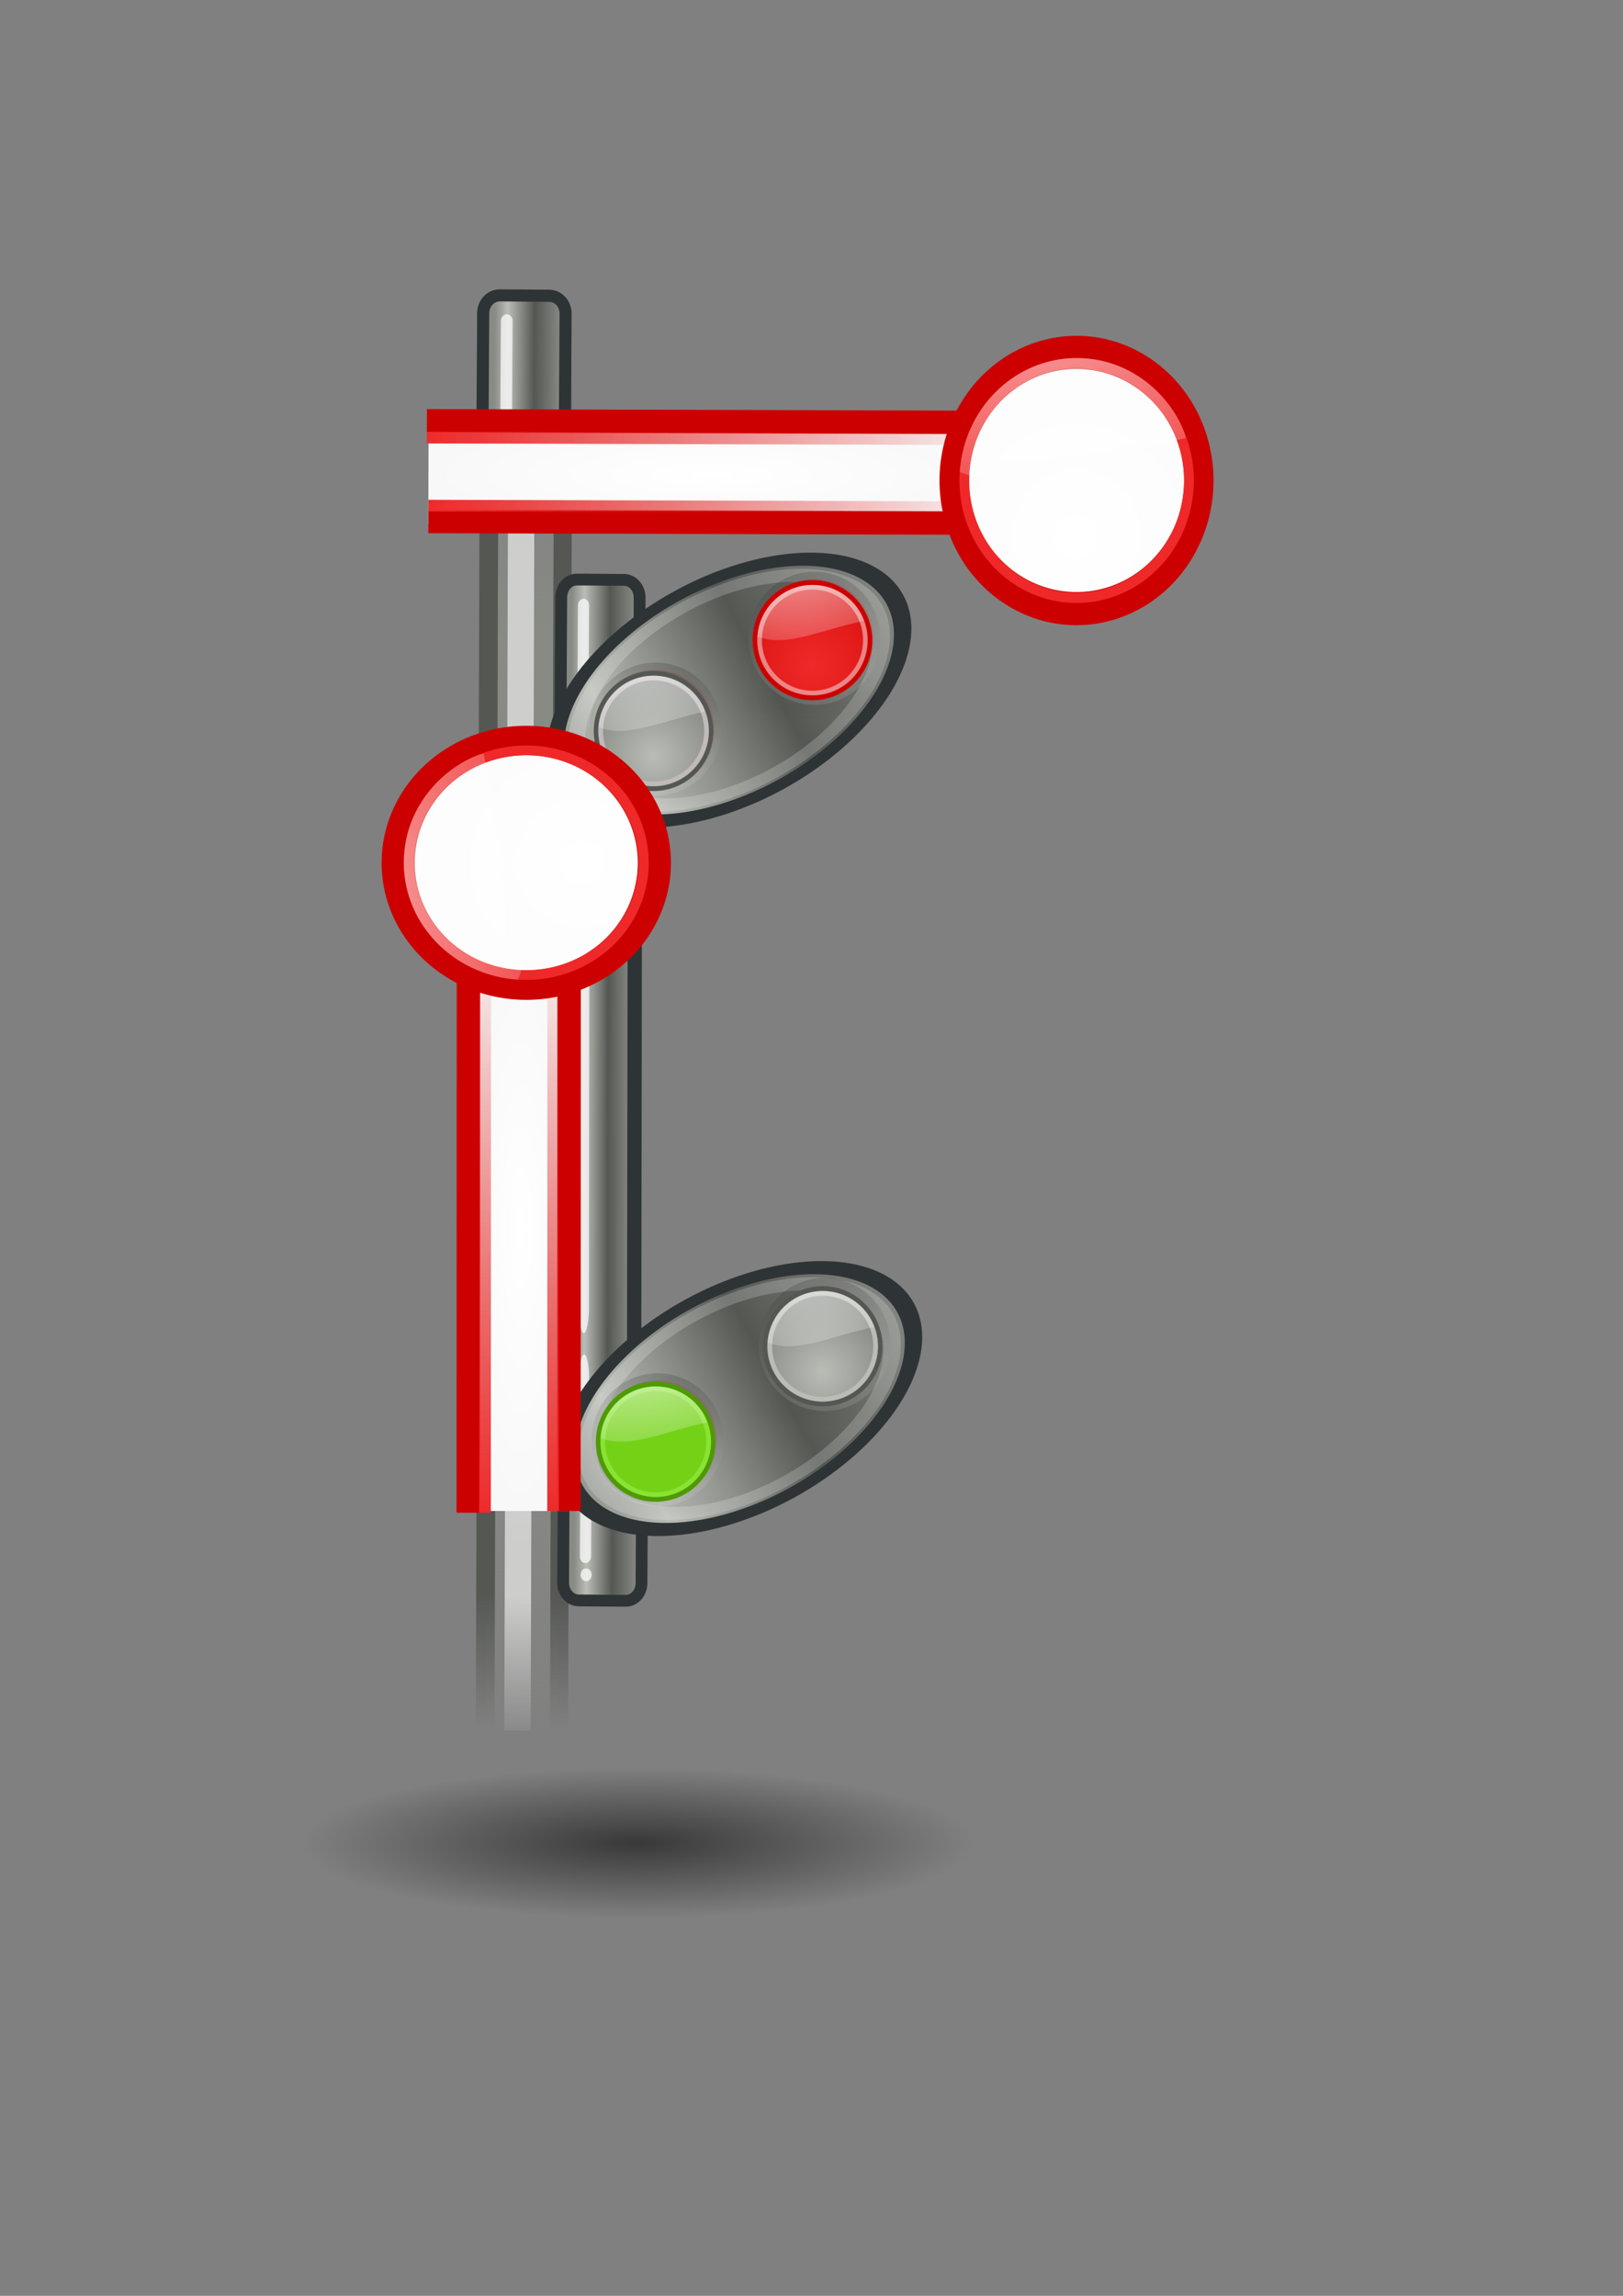 <?xml version="1.0" encoding="UTF-8"?>
<!-- Created with Inkscape (http://www.inkscape.org/) -->
<svg xmlns="http://www.w3.org/2000/svg" xmlns:cc="http://creativecommons.org/ns#" xmlns:dc="http://purl.org/dc/elements/1.1/" xmlns:inkscape="http://www.inkscape.org/namespaces/inkscape" xmlns:rdf="http://www.w3.org/1999/02/22-rdf-syntax-ns#" xmlns:sodipodi="http://sodipodi.sourceforge.net/DTD/sodipodi-0.dtd" xmlns:svg="http://www.w3.org/2000/svg" xmlns:xlink="http://www.w3.org/1999/xlink" height="297mm" id="svg2" inkscape:output_extension="org.inkscape.output.svg.inkscape" inkscape:version="0.46" sodipodi:version="0.32" version="1.1" width="210mm">
  <rect width="100%" height="100%" fill="#808080" stroke="none"/>
  <defs id="defs4">
    <linearGradient id="linearGradient21247">
      <stop id="stop21249" offset="0" style="stop-color:#ef2929;stop-opacity:1;"/>
      <stop id="stop21251" offset="1" style="stop-color:#cc0000;stop-opacity:0;"/>
    </linearGradient>
    <linearGradient id="linearGradient3837">
      <stop id="stop3839" offset="0" style="stop-color:#000000;stop-opacity:1;"/>
      <stop id="stop3841" offset="1" style="stop-color:#ffffff;stop-opacity:0.784;"/>
    </linearGradient>
    <linearGradient gradientUnits="userSpaceOnUse" id="linearGradient3843" inkscape:collect="always" x1="21.702" x2="21.816" xlink:href="#linearGradient3837" y1="8.912" y2="35.546"/>
    <radialGradient cx="22.5" cy="28.116" fx="22.5" fy="28.116" gradientTransform="matrix(2.366,0,0,2.203,-30.725,-34.24)" gradientUnits="userSpaceOnUse" id="radialGradient3845" inkscape:collect="always" r="14.538" xlink:href="#linearGradient2257"/>
    <linearGradient id="linearGradient8662">
      <stop id="stop8664" offset="0" style="stop-color:#000000;stop-opacity:1;"/>
      <stop id="stop8666" offset="1" style="stop-color:#000000;stop-opacity:0;"/>
    </linearGradient>
    <radialGradient cx="24.837" cy="36.421" fx="24.837" fy="36.421" gradientTransform="matrix(1,0,0,0.537,0,16.873)" gradientUnits="userSpaceOnUse" id="radialGradient2228" inkscape:collect="always" r="15.645" xlink:href="#linearGradient8662"/>
    <linearGradient id="linearGradient2257">
      <stop id="stop2259" offset="0" style="stop-color:#ef2929"/>
      <stop id="stop2261" offset="1" style="stop-color:#cc0000"/>
    </linearGradient>
    <radialGradient cx="22.5" cy="28.116" fx="22.5" fy="28.116" gradientTransform="matrix(2.366,0,0,2.203,-30.725,-34.24)" gradientUnits="userSpaceOnUse" id="radialGradient2263" inkscape:collect="always" r="14.538" xlink:href="#linearGradient2697"/>
    <linearGradient id="linearGradient3340">
      <stop id="stop3342" offset="0" style="stop-color:#ffffff;stop-opacity:1;"/>
      <stop id="stop3344" offset="1" style="stop-color:#ffffff;stop-opacity:0;"/>
    </linearGradient>
    <radialGradient cx="21.929" cy="-3.218" fx="21.929" fy="-3.218" gradientTransform="matrix(8.227,0,0,4.679,223.141,320.3)" gradientUnits="userSpaceOnUse" id="radialGradient1368" inkscape:collect="always" r="13" xlink:href="#linearGradient3340"/>
    <linearGradient id="linearGradient4344">
      <stop id="stop4346" offset="0" style="stop-color:#727e0a;stop-opacity:1;"/>
      <stop id="stop4348" offset="1" style="stop-color:#5b6508;stop-opacity:1;"/>
    </linearGradient>
    <linearGradient id="linearGradient4338">
      <stop id="stop4340" offset="0" style="stop-color:#e9b15e;stop-opacity:1;"/>
      <stop id="stop4342" offset="1" style="stop-color:#966416;stop-opacity:1;"/>
    </linearGradient>
    <linearGradient id="linearGradient4163">
      <stop id="stop4165" offset="0" style="stop-color:#3b74bc;stop-opacity:1;"/>
      <stop id="stop4167" offset="1" style="stop-color:#2d5990;stop-opacity:1;"/>
    </linearGradient>
    <linearGradient id="linearGradient3824">
      <stop id="stop3826" offset="0" style="stop-color:#ffffff;stop-opacity:1;"/>
      <stop id="stop3828" offset="1" style="stop-color:#c9c9c9;stop-opacity:1;"/>
    </linearGradient>
    <linearGradient id="linearGradient3800">
      <stop id="stop3802" offset="0" style="stop-color:#f4d9b1;stop-opacity:1;"/>
      <stop id="stop3804" offset="1" style="stop-color:#df9725;stop-opacity:1;"/>
    </linearGradient>
    <linearGradient id="linearGradient20849">
      <stop id="stop20851" offset="0" style="stop-color:#ffffff;stop-opacity:0;"/>
      <stop id="stop20853" offset="0.108" style="stop-color:#ffffff;stop-opacity:0.707;"/>
      <stop id="stop20855" offset="0.921" style="stop-color:#ffffff;stop-opacity:0.707;"/>
      <stop id="stop20857" offset="1" style="stop-color:#ffffff;stop-opacity:0;"/>
    </linearGradient>
    <linearGradient id="linearGradient158">
      <stop id="stop159" offset="0" style="stop-color:#888a85;stop-opacity:0;"/>
      <stop id="stop162" offset="0.238" style="stop-color:#888a85;stop-opacity:1;"/>
      <stop id="stop163" offset="0.781" style="stop-color:#888a85;stop-opacity:1;"/>
      <stop id="stop160" offset="1" style="stop-color:#888a85;stop-opacity:0;"/>
    </linearGradient>
    <linearGradient id="linearGradient272">
      <stop id="stop273" offset="0" style="stop-color:#555753;stop-opacity:0;"/>
      <stop id="stop275" offset="0.1" style="stop-color:#555753;stop-opacity:1;"/>
      <stop id="stop276" offset="0.9" style="stop-color:#555753;stop-opacity:1;"/>
      <stop id="stop274" offset="1" style="stop-color:#555753;stop-opacity:0;"/>
    </linearGradient>
    <linearGradient id="linearGradient178">
      <stop id="stop179" offset="0" style="stop-color:#ffffff;stop-opacity:0;"/>
      <stop id="stop180" offset="0.108" style="stop-color:#ffffff;stop-opacity:0.707;"/>
      <stop id="stop181" offset="0.921" style="stop-color:#ffffff;stop-opacity:0.707;"/>
      <stop id="stop182" offset="1" style="stop-color:#ffffff;stop-opacity:0;"/>
    </linearGradient>
    <linearGradient id="linearGradient204">
      <stop id="stop205" offset="0" style="stop-color:#888a85;stop-opacity:1;"/>
      <stop id="stop207" offset="0.198" style="stop-color:#babdb6;stop-opacity:1;"/>
      <stop id="stop208" offset="0.599" style="stop-color:#555753;stop-opacity:1;"/>
      <stop id="stop206" offset="1" style="stop-color:#888a85;stop-opacity:1;"/>
    </linearGradient>
    <linearGradient id="linearGradient218">
      <stop id="stop219" offset="0" style="stop-color:#ffffff;stop-opacity:0.449;"/>
      <stop id="stop222" offset="1" style="stop-color:#ffffff;stop-opacity:0;"/>
    </linearGradient>
    <linearGradient id="linearGradient264">
      <stop id="stop265" offset="0" style="stop-color:#000000;stop-opacity:0.503;"/>
      <stop id="stop266" offset="1" style="stop-color:#000000;stop-opacity:0;"/>
    </linearGradient>
    <linearGradient id="linearGradient3096">
      <stop id="stop3098" offset="0" style="stop-color:#424242;stop-opacity:1;"/>
      <stop id="stop3100" offset="1" style="stop-color:#777777;stop-opacity:1;"/>
    </linearGradient>
    <linearGradient id="linearGradient1789">
      <stop id="stop1790" offset="0" style="stop-color:#202020;stop-opacity:1;"/>
      <stop id="stop1791" offset="1" style="stop-color:#b9b9b9;stop-opacity:1;"/>
    </linearGradient>
    <linearGradient id="linearGradient9806" inkscape:collect="always">
      <stop id="stop9808" offset="0" style="stop-color:#000000;stop-opacity:1;"/>
      <stop id="stop9810" offset="1" style="stop-color:#000000;stop-opacity:0;"/>
    </linearGradient>
    <radialGradient cx="24.351" cy="41.592" fx="24.351" fy="41.592" gradientTransform="matrix(1,0,0,0.242,0,31.506)" gradientUnits="userSpaceOnUse" id="radialGradient9812" inkscape:collect="always" r="19.136" xlink:href="#linearGradient9806"/>
    <linearGradient id="linearGradient3983">
      <stop id="stop3984" offset="0" style="stop-color:#ffffff;stop-opacity:0.876;"/>
      <stop id="stop3985" offset="1" style="stop-color:#fffffe;stop-opacity:0;"/>
    </linearGradient>
    <linearGradient id="linearGradient9766">
      <stop id="stop9768" offset="0" style="stop-color:#6194cb;stop-opacity:1;"/>
      <stop id="stop9770" offset="1" style="stop-color:#729fcf;stop-opacity:1;"/>
    </linearGradient>
    <linearGradient id="linearGradient2817">
      <stop id="stop2819" offset="0" style="stop-color:#000000;stop-opacity:1;"/>
      <stop id="stop2821" offset="1" style="stop-color:#ffffff;stop-opacity:0.485;"/>
    </linearGradient>
    <linearGradient id="linearGradient2697">
      <stop id="stop2699" offset="0" style="stop-color:#babdb6"/>
      <stop id="stop2701" offset="1" style="stop-color:#555753"/>
    </linearGradient>
    <linearGradient id="linearGradient4103" inkscape:collect="always">
      <stop id="stop4105" offset="0" style="stop-color:#000000;stop-opacity:1;"/>
      <stop id="stop4107" offset="1" style="stop-color:#000000;stop-opacity:0;"/>
    </linearGradient>
    <linearGradient id="linearGradient2598">
      <stop id="stop2600" offset="0" style="stop-color:#859dbc;stop-opacity:1;"/>
      <stop id="stop2602" offset="1" style="stop-color:#547299;stop-opacity:1;"/>
    </linearGradient>
    <linearGradient id="linearGradient5897">
      <stop id="stop5899" offset="0" style="stop-color:#000000;stop-opacity:0;"/>
      <stop id="stop5905" offset="0.5" style="stop-color:#000000;stop-opacity:0.567;"/>
      <stop id="stop5901" offset="1" style="stop-color:#000000;stop-opacity:0;"/>
    </linearGradient>
    <linearGradient id="linearGradient2590">
      <stop id="stop2592" offset="0" style="stop-color:#ffffff;stop-opacity:1;"/>
      <stop id="stop2594" offset="1" style="stop-color:#ffffff;stop-opacity:0;"/>
    </linearGradient>
    <inkscape:perspective id="perspective292" inkscape:persp3d-origin="372.04724 : 350.78739 : 1" inkscape:vp_x="0 : 526.18109 : 1" inkscape:vp_y="0 : 1000 : 0" inkscape:vp_z="744.09448 : 526.18109 : 1" sodipodi:type="inkscape:persp3d"/>
    <linearGradient id="linearGradient2136">
      <stop id="stop2138" offset="0" style="stop-color:#989690;stop-opacity:1;"/>
      <stop id="stop2140" offset="1" style="stop-color:#656460;stop-opacity:1;"/>
    </linearGradient>
    <linearGradient id="linearGradient15107">
      <stop id="stop15109" offset="0" style="stop-color:#ffffff;stop-opacity:1;"/>
      <stop id="stop15111" offset="1" style="stop-color:#e2e2e2;stop-opacity:1;"/>
    </linearGradient>
    <linearGradient id="linearGradient18913">
      <stop id="stop18915" offset="0" style="stop-color:#ededed;stop-opacity:1;"/>
      <stop id="stop18917" offset="1" style="stop-color:#c8c8c8;stop-opacity:1;"/>
    </linearGradient>
    <linearGradient id="linearGradient2166">
      <stop id="stop2168" offset="0" style="stop-color:#ffffff;stop-opacity:1;"/>
      <stop id="stop13361" offset="1" style="stop-color:#dcdcdc;stop-opacity:1;"/>
    </linearGradient>
    <linearGradient id="linearGradient2152">
      <stop id="stop2154" offset="0" style="stop-color:#9aa29a;stop-opacity:1;"/>
      <stop id="stop2156" offset="1" style="stop-color:#b5beb5;stop-opacity:1;"/>
    </linearGradient>
    <linearGradient id="linearGradient9749">
      <stop id="stop9751" offset="0" style="stop-color:#ffffff;stop-opacity:1;"/>
      <stop id="stop9753" offset="1" style="stop-color:#ededed;stop-opacity:1;"/>
    </linearGradient>
    <linearGradient id="linearGradient2274">
      <stop id="stop2276" offset="0" style="stop-color:#000000;stop-opacity:0.129;"/>
      <stop id="stop2278" offset="1" style="stop-color:#000000;stop-opacity:0;"/>
    </linearGradient>
    <linearGradient id="linearGradient2224">
      <stop id="stop2226" offset="0" style="stop-color:#7c7c7c;stop-opacity:1;"/>
      <stop id="stop2228" offset="1" style="stop-color:#b8b8b8;stop-opacity:1;"/>
    </linearGradient>
    <linearGradient id="linearGradient15218">
      <stop id="stop15220" offset="0" style="stop-color:#f0f0ef;stop-opacity:1;"/>
      <stop id="stop2269" offset="0.599" style="stop-color:#e8e8e8;stop-opacity:1;"/>
      <stop id="stop2267" offset="0.828" style="stop-color:#ffffff;stop-opacity:1;"/>
      <stop id="stop15222" offset="1" style="stop-color:#d8d8d3;stop-opacity:1;"/>
    </linearGradient>
    <linearGradient id="linearGradient2087">
      <stop id="stop2089" offset="0" style="stop-color:#e5e5e5;stop-opacity:1;"/>
      <stop id="stop2091" offset="1" style="stop-color:#c8c8c8;stop-opacity:1;"/>
    </linearGradient>
    <linearGradient id="linearGradient3832">
      <stop id="stop3834" offset="0" style="stop-color:#ffffff;stop-opacity:1"/>
      <stop id="stop3836" offset="1" style="stop-color:#e0e0e0;stop-opacity:1"/>
    </linearGradient>
    <linearGradient id="linearGradient4816">
      <stop id="stop4818" offset="0" style="stop-color:#204a87;stop-opacity:1"/>
      <stop id="stop4820" offset="1" style="stop-color:#204a87;stop-opacity:0"/>
    </linearGradient>
    <linearGradient id="linearGradient2300">
      <stop id="stop2302" offset="0" style="stop-color:#000000;stop-opacity:0.327;"/>
      <stop id="stop2304" offset="1" style="stop-color:#000000;stop-opacity:0;"/>
    </linearGradient>
    <linearGradient id="linearGradient9649">
      <stop id="stop9651" offset="0" style="stop-color:#fcaf3e;stop-opacity:1;"/>
      <stop id="stop9653" offset="1" style="stop-color:#d37f03;stop-opacity:1;"/>
    </linearGradient>
    <linearGradient id="linearGradient13273">
      <stop id="stop13275" offset="0" style="stop-color:#000000;stop-opacity:1;"/>
      <stop id="stop13277" offset="1" style="stop-color:#000000;stop-opacity:0;"/>
    </linearGradient>
    <linearGradient id="linearGradient12192">
      <stop id="stop12194" offset="0" style="stop-color:#ffffff;stop-opacity:1;"/>
      <stop id="stop12196" offset="1" style="stop-color:#b8c2f6;stop-opacity:1;"/>
    </linearGradient>
    <linearGradient id="linearGradient10471">
      <stop id="stop10473" offset="0" style="stop-color:#000000;stop-opacity:1;"/>
      <stop id="stop10475" offset="1" style="stop-color:#000000;stop-opacity:0;"/>
    </linearGradient>
    <linearGradient gradientTransform="translate(131.911,132.236)" gradientUnits="userSpaceOnUse" id="SVGID_1_" x1="43.944" x2="411.394" y1="733.393" y2="425.066">
      <stop id="stop2170" offset="0.056" style="stop-color:#003F90"/>
      <stop id="stop2172" offset="0.567" style="stop-color:#0093D2"/>
      <stop id="stop2174" offset="0.955" style="stop-color:#EDF3F7"/>
    </linearGradient>
    <linearGradient gradientTransform="matrix(0.917,0,0,0.912,60.202,153.712)" gradientUnits="userSpaceOnUse" id="SVGID_2_" x1="43.944" x2="411.394" y1="733.393" y2="425.066">
      <stop id="stop2179" offset="0.056" style="stop-color:#090000;stop-opacity:1;"/>
      <stop id="stop2181" offset="0.567" style="stop-color:#666161;stop-opacity:1;"/>
      <stop id="stop2183" offset="0.955" style="stop-color:#969191;stop-opacity:1;"/>
    </linearGradient>
    <radialGradient cx="605.714" cy="486.648" fx="605.714" fy="486.648" gradientTransform="matrix(-2.774,0,0,1.97,112.762,-872.885)" gradientUnits="userSpaceOnUse" id="radialGradient5020" inkscape:collect="always" r="117.143" xlink:href="#linearGradient5060"/>
    <linearGradient gradientTransform="matrix(2.774,0,0,1.97,-1892.179,-872.885)" gradientUnits="userSpaceOnUse" id="linearGradient5016" inkscape:collect="always" x1="302.857" x2="302.857" xlink:href="#linearGradient5048" y1="366.648" y2="609.505"/>
    <radialGradient cx="605.714" cy="486.648" fx="605.714" fy="486.648" gradientTransform="matrix(2.774,0,0,1.97,-1891.633,-872.885)" gradientUnits="userSpaceOnUse" id="radialGradient5013" inkscape:collect="always" r="117.143" xlink:href="#linearGradient5060"/>
    <linearGradient id="linearGradient2795">
      <stop id="stop2797" offset="0" style="stop-color:#000000;stop-opacity:0.069;"/>
      <stop id="stop2799" offset="1" style="stop-color:#ffffff;stop-opacity:1;"/>
    </linearGradient>
    <linearGradient id="linearGradient2803">
      <stop id="stop2805" offset="0" style="stop-color:#ffffff;stop-opacity:1;"/>
      <stop id="stop2807" offset="1" style="stop-color:#cbcbcb;stop-opacity:1;"/>
    </linearGradient>
    <linearGradient id="linearGradient2094">
      <stop id="stop2096" offset="0" style="stop-color:#d6e3f0;stop-opacity:1;"/>
      <stop id="stop2098" offset="1" style="stop-color:#95b1cf;stop-opacity:1;"/>
    </linearGradient>
    <linearGradient id="linearGradient12512">
      <stop id="stop12513" offset="0" style="stop-color:#ffffff;stop-opacity:1;"/>
      <stop id="stop12517" offset="0.5" style="stop-color:#fff520;stop-opacity:0.891;"/>
      <stop id="stop12514" offset="1" style="stop-color:#fff300;stop-opacity:0;"/>
    </linearGradient>
    <linearGradient id="linearGradient5048">
      <stop id="stop5050" offset="0" style="stop-color:black;stop-opacity:0;"/>
      <stop id="stop5056" offset="0.5" style="stop-color:black;stop-opacity:1;"/>
      <stop id="stop5052" offset="1" style="stop-color:black;stop-opacity:0;"/>
    </linearGradient>
    <linearGradient id="linearGradient5060" inkscape:collect="always">
      <stop id="stop5062" offset="0" style="stop-color:black;stop-opacity:1;"/>
      <stop id="stop5064" offset="1" style="stop-color:black;stop-opacity:0;"/>
    </linearGradient>
    <linearGradient id="linearGradient2994">
      <stop id="stop2996" offset="0" style="stop-color:#000000;stop-opacity:1;"/>
      <stop id="stop2998" offset="1" style="stop-color:#c9c9c9;stop-opacity:1;"/>
    </linearGradient>
    <linearGradient id="linearGradient2974">
      <stop id="stop2976" offset="0" style="stop-color:#c1c1c1;stop-opacity:1;"/>
      <stop id="stop2978" offset="1" style="stop-color:#acacac;stop-opacity:1;"/>
    </linearGradient>
    <linearGradient id="linearGradient2966">
      <stop id="stop2968" offset="0" style="stop-color:#d4abab;stop-opacity:1;"/>
      <stop id="stop3006" offset="0.5" style="stop-color:#b52a2a;stop-opacity:1;"/>
      <stop id="stop2970" offset="1" style="stop-color:#6f0000;stop-opacity:1;"/>
    </linearGradient>
    <linearGradient id="linearGradient2846">
      <stop id="stop2848" offset="0" style="stop-color:#8a8a8a;stop-opacity:1;"/>
      <stop id="stop2850" offset="1" style="stop-color:#484848;stop-opacity:1;"/>
    </linearGradient>
    <linearGradient id="linearGradient2366">
      <stop id="stop2368" offset="0" style="stop-color:#ffffff;stop-opacity:1;"/>
      <stop id="stop2374" offset="0.5" style="stop-color:#ffffff;stop-opacity:0.219;"/>
      <stop id="stop2370" offset="1" style="stop-color:#ffffff;stop-opacity:1;"/>
    </linearGradient>
    <linearGradient id="linearGradient4467">
      <stop id="stop4469" offset="0" style="stop-color:#ffffff;stop-opacity:1;"/>
      <stop id="stop4471" offset="1" style="stop-color:#ffffff;stop-opacity:0.248;"/>
    </linearGradient>
    <linearGradient id="linearGradient4454">
      <stop id="stop4456" offset="0" style="stop-color:#729fcf;stop-opacity:0.208;"/>
      <stop id="stop4458" offset="1" style="stop-color:#729fcf;stop-opacity:0.676;"/>
    </linearGradient>
    <linearGradient id="linearGradient4440">
      <stop id="stop4442" offset="0" style="stop-color:#7d7d7d;stop-opacity:1;"/>
      <stop id="stop4448" offset="0.5" style="stop-color:#b1b1b1;stop-opacity:1;"/>
      <stop id="stop4444" offset="1" style="stop-color:#686868;stop-opacity:1;"/>
    </linearGradient>
    <radialGradient cx="24.307" cy="42.078" fx="24.307" fy="42.078" gradientTransform="matrix(1,0,0,0.285,0,30.089)" gradientUnits="userSpaceOnUse" id="radialGradient4548" inkscape:collect="always" r="15.822" xlink:href="#linearGradient4542"/>
    <linearGradient id="linearGradient259">
      <stop id="stop260" offset="0" style="stop-color:#fafafa;stop-opacity:1;"/>
      <stop id="stop261" offset="1" style="stop-color:#bbbbbb;stop-opacity:1;"/>
    </linearGradient>
    <linearGradient id="linearGradient269">
      <stop id="stop270" offset="0" style="stop-color:#a3a3a3;stop-opacity:1;"/>
      <stop id="stop271" offset="1" style="stop-color:#4c4c4c;stop-opacity:1;"/>
    </linearGradient>
    <radialGradient cx="20.892" cy="114.568" fx="20.892" fy="114.568" gradientUnits="userSpaceOnUse" id="aigrd2" r="5.256">
      <stop id="stop15566" offset="0" style="stop-color:#F0F0F0"/>
      <stop id="stop15568" offset="1" style="stop-color:#9a9a9a;stop-opacity:1;"/>
    </radialGradient>
    <radialGradient cx="20.892" cy="64.568" fx="20.892" fy="64.568" gradientUnits="userSpaceOnUse" id="aigrd3" r="5.257">
      <stop id="stop15573" offset="0" style="stop-color:#F0F0F0"/>
      <stop id="stop15575" offset="1" style="stop-color:#9a9a9a;stop-opacity:1;"/>
    </radialGradient>
    <linearGradient id="linearGradient15662">
      <stop id="stop15664" offset="0" style="stop-color:#ffffff;stop-opacity:1;"/>
      <stop id="stop15666" offset="1" style="stop-color:#f8f8f8;stop-opacity:1;"/>
    </linearGradient>
    <linearGradient id="linearGradient4542" inkscape:collect="always">
      <stop id="stop4544" offset="0" style="stop-color:#000000;stop-opacity:1;"/>
      <stop id="stop4546" offset="1" style="stop-color:#000000;stop-opacity:0;"/>
    </linearGradient>
    <linearGradient gradientTransform="matrix(2.774,0,0,1.97,-1892.179,-872.885)" gradientUnits="userSpaceOnUse" id="linearGradient2659" inkscape:collect="always" x1="302.857" x2="302.857" xlink:href="#linearGradient5048" y1="366.648" y2="609.505"/>
    <linearGradient id="linearGradient2651">
      <stop id="stop2653" offset="0" style="stop-color:black;stop-opacity:0;"/>
      <stop id="stop2655" offset="0.5" style="stop-color:black;stop-opacity:1;"/>
      <stop id="stop2657" offset="1" style="stop-color:black;stop-opacity:0;"/>
    </linearGradient>
    <radialGradient cx="605.714" cy="486.648" fx="605.714" fy="486.648" gradientTransform="matrix(2.774,0,0,1.97,-1891.633,-872.885)" gradientUnits="userSpaceOnUse" id="radialGradient2649" inkscape:collect="always" r="117.143" xlink:href="#linearGradient5060"/>
    <radialGradient cx="605.714" cy="486.648" fx="605.714" fy="486.648" gradientTransform="matrix(-2.774,0,0,1.97,112.762,-872.885)" gradientUnits="userSpaceOnUse" id="radialGradient2641" inkscape:collect="always" r="117.143" xlink:href="#linearGradient5060"/>
    <linearGradient gradientUnits="userSpaceOnUse" id="linearGradient2408" inkscape:collect="always" x1="18.936" x2="53.589" xlink:href="#linearGradient2402" y1="23.668" y2="26.649"/>
    <linearGradient gradientUnits="userSpaceOnUse" id="linearGradient2386" inkscape:collect="always" x1="62.514" x2="15.985" xlink:href="#linearGradient2380" y1="36.061" y2="20.609"/>
    <linearGradient gradientUnits="userSpaceOnUse" id="linearGradient1501" inkscape:collect="always" x1="46.835" x2="45.38" xlink:href="#linearGradient2871" y1="45.264" y2="50.94"/>
    <linearGradient id="linearGradient2831">
      <stop id="stop2833" offset="0" style="stop-color:#1d5e23;stop-opacity:1;"/>
      <stop id="stop2855" offset="0.333" style="stop-color:#329652;stop-opacity:1;"/>
      <stop id="stop2835" offset="1" style="stop-color:#83d8ab;stop-opacity:0;"/>
    </linearGradient>
    <linearGradient id="linearGradient2871" inkscape:collect="always">
      <stop id="stop2873" offset="0" style="stop-color:#3465a4;stop-opacity:1;"/>
      <stop id="stop2875" offset="1" style="stop-color:#3465a4;stop-opacity:1"/>
    </linearGradient>
    <linearGradient id="linearGradient2380">
      <stop id="stop2382" offset="0" style="stop-color:#b9e7c9;stop-opacity:1;"/>
      <stop id="stop2384" offset="1" style="stop-color:#72cf79;stop-opacity:1;"/>
    </linearGradient>
    <linearGradient id="linearGradient2402">
      <stop id="stop2404" offset="0" style="stop-color:#73d216;stop-opacity:1;"/>
      <stop id="stop2406" offset="1" style="stop-color:#73d216;stop-opacity:1;"/>
    </linearGradient>
    <linearGradient id="linearGradient2682">
      <stop id="stop2684" offset="0" style="stop-color:#3977c3;stop-opacity:1;"/>
      <stop id="stop2686" offset="1" style="stop-color:#89aedc;stop-opacity:0;"/>
    </linearGradient>
    <linearGradient id="linearGradient2690">
      <stop id="stop2692" offset="0" style="stop-color:#57be6f;stop-opacity:1;"/>
      <stop id="stop2694" offset="1" style="stop-color:#c4ebca;stop-opacity:0;"/>
    </linearGradient>
    <linearGradient gradientTransform="matrix(-6.094,-5.148,-5.148,6.094,846.164,624.52)" gradientUnits="userSpaceOnUse" id="linearGradient5908" inkscape:collect="always" x1="62.514" x2="15.985" xlink:href="#linearGradient2380" y1="36.061" y2="20.609"/>
    <linearGradient gradientUnits="userSpaceOnUse" id="linearGradient7848" inkscape:collect="always" x1="18.936" x2="53.589" xlink:href="#linearGradient2402" y1="23.668" y2="26.649"/>
    <linearGradient gradientUnits="userSpaceOnUse" id="linearGradient7850" inkscape:collect="always" x1="46.835" x2="45.38" xlink:href="#linearGradient2871" y1="45.264" y2="50.94"/>
    <linearGradient id="linearGradient5036">
      <stop id="stop5038" offset="0" style="stop-color:#f5f5f5;stop-opacity:0.09;"/>
      <stop id="stop5044" offset="0.263" style="stop-color:#ffffff;stop-opacity:0.9;"/>
      <stop id="stop5088" offset="0.748" style="stop-color:#c7c7c7;stop-opacity:0.46;"/>
      <stop id="stop5040" offset="1" style="stop-color:#ffffff;stop-opacity:0.78;"/>
    </linearGradient>
    <linearGradient id="linearGradient5058">
      <stop id="stop5060" offset="0" style="stop-color:#959791;stop-opacity:1;"/>
      <stop id="stop5066" offset="0.5" style="stop-color:#f8f8f8;stop-opacity:1;"/>
      <stop id="stop3430" offset="1" style="stop-color:#8c8c8c;stop-opacity:1;"/>
    </linearGradient>
    <linearGradient id="linearGradient5068">
      <stop id="stop5070" offset="0" style="stop-color:#ffffff;stop-opacity:1;"/>
      <stop id="stop5078" offset="0.329" style="stop-color:#ffffff;stop-opacity:0.69;"/>
      <stop id="stop5076" offset="0.658" style="stop-color:#c2c2c2;stop-opacity:0.34;"/>
      <stop id="stop5072" offset="1" style="stop-color:#ffffff;stop-opacity:0;"/>
    </linearGradient>
    <linearGradient id="linearGradient3414">
      <stop id="stop3416" offset="0" style="stop-color:#ffd1d1;stop-opacity:1;"/>
      <stop id="stop3418" offset="0.5" style="stop-color:#ff1d1d;stop-opacity:1;"/>
      <stop id="stop3420" offset="1" style="stop-color:#6f0000;stop-opacity:1;"/>
    </linearGradient>
    <linearGradient id="linearGradient3408">
      <stop id="stop3410" offset="0" style="stop-color:#c1c1c1;stop-opacity:1;"/>
      <stop id="stop3412" offset="1" style="stop-color:#acacac;stop-opacity:1;"/>
    </linearGradient>
    <linearGradient id="linearGradient3399">
      <stop id="stop3401" offset="0" style="stop-color:#000000;stop-opacity:1;"/>
      <stop id="stop3403" offset="1" style="stop-color:#c9c9c9;stop-opacity:1;"/>
    </linearGradient>
    <linearGradient id="linearGradient9910">
      <stop id="stop9912" offset="0" style="stop-color:#729fcf;stop-opacity:1;"/>
      <stop id="stop9918" offset="0.316" style="stop-color:#a5bfda;stop-opacity:1;"/>
      <stop id="stop9914" offset="1" style="stop-color:#376ca4;stop-opacity:1;"/>
    </linearGradient>
    <linearGradient id="linearGradient9920">
      <stop id="stop9922" offset="0" style="stop-color:#5b90c8;stop-opacity:1;"/>
      <stop id="stop9924" offset="0.316" style="stop-color:#8fb0d1;stop-opacity:1;"/>
      <stop id="stop9926" offset="1" style="stop-color:#34679d;stop-opacity:1;"/>
    </linearGradient>
    <radialGradient cx="19.292" cy="13.544" fx="19.292" fy="13.544" gradientTransform="matrix(1.136,0,0,1.136,-4.54,-2.077)" gradientUnits="userSpaceOnUse" id="radialGradient5281" inkscape:collect="always" r="14.694" xlink:href="#aigrd2"/>
    <linearGradient gradientTransform="matrix(1.136,0,0,1.136,-3.26,-3.267)" gradientUnits="userSpaceOnUse" id="linearGradient5274" inkscape:collect="always" x1="18.229" x2="23.412" xlink:href="#aigrd3" y1="11.599" y2="16.723"/>
    <linearGradient gradientUnits="userSpaceOnUse" id="linearGradient4533" x1="18.229" x2="23.412" y1="11.599" y2="16.723">
      <stop id="stop5137" offset="0" style="stop-color:#FFFFFF"/>
      <stop id="stop5139" offset="1" style="stop-color:#901505"/>
    </linearGradient>
    <radialGradient cx="19.292" cy="13.544" fx="19.292" fy="13.544" gradientUnits="userSpaceOnUse" id="radialGradient4529" r="14.694">
      <stop id="stop5122" offset="0" style="stop-color:#E41E08"/>
      <stop id="stop5124" offset="1" style="stop-color:#901505"/>
    </radialGradient>
    <radialGradient cx="28.789" cy="20.971" fx="28.789" fy="20.971" gradientUnits="userSpaceOnUse" id="aigrd1" r="13.281">
      <stop id="stop5115" offset="0" style="stop-color:#E41E08"/>
      <stop id="stop5117" offset="1" style="stop-color:#901505"/>
    </radialGradient>
    <linearGradient gradientUnits="userSpaceOnUse" id="linearGradient5203" inkscape:collect="always" x1="18.229" x2="23.412" xlink:href="#aigrd3" y1="11.599" y2="16.723"/>
    <radialGradient cx="19.292" cy="13.544" fx="19.292" fy="13.544" gradientUnits="userSpaceOnUse" id="radialGradient5201" inkscape:collect="always" r="14.694" xlink:href="#aigrd2"/>
    <radialGradient cx="28.789" cy="20.971" fx="28.789" fy="20.971" gradientUnits="userSpaceOnUse" id="radialGradient5199" inkscape:collect="always" r="13.281" xlink:href="#aigrd1"/>
    <linearGradient id="linearGradient6604">
      <stop id="stop6606" offset="0" style="stop-color:#ffa196;stop-opacity:1;"/>
      <stop id="stop6608" offset="1" style="stop-color:#ff1f06;stop-opacity:0;"/>
    </linearGradient>
    <linearGradient id="linearGradient6617">
      <stop id="stop6619" offset="0" style="stop-color:#ffffff;stop-opacity:0.247;"/>
      <stop id="stop6621" offset="1" style="stop-color:#ffffff;stop-opacity:0;"/>
    </linearGradient>
    <linearGradient id="linearGradient6625">
      <stop id="stop6627" offset="0" style="stop-color:#1d2349;stop-opacity:1;"/>
      <stop id="stop6637" offset="0.353" style="stop-color:#4c5279;stop-opacity:1;"/>
      <stop id="stop6633" offset="0.466" style="stop-color:#b3bdff;stop-opacity:1;"/>
      <stop id="stop6635" offset="0.65" style="stop-color:#727cbe;stop-opacity:1;"/>
      <stop id="stop6629" offset="1" style="stop-color:#323c7e;stop-opacity:1;"/>
    </linearGradient>
    <linearGradient id="linearGradient6665">
      <stop id="stop6667" offset="0" style="stop-color:#000000;stop-opacity:1;"/>
      <stop id="stop6669" offset="1" style="stop-color:#000000;stop-opacity:0;"/>
    </linearGradient>
    <linearGradient id="linearGradient6684">
      <stop id="stop6686" offset="0" style="stop-color:#d5dbff;stop-opacity:1;"/>
      <stop id="stop6688" offset="1" style="stop-color:#6579ff;stop-opacity:0;"/>
    </linearGradient>
    <linearGradient gradientTransform="matrix(0.786,0,0,0.807,0.604,271.262)" gradientUnits="userSpaceOnUse" id="linearGradient2647" inkscape:collect="always" x1="43.944" x2="411.394" xlink:href="#SVGID_2_" y1="733.393" y2="425.066"/>
    <linearGradient gradientTransform="matrix(6.657,0,0,9.652,157.21,588.167)" gradientUnits="userSpaceOnUse" id="linearGradient2649" inkscape:collect="always" x1="38.506" x2="38.251" xlink:href="#linearGradient6625" y1="22.886" y2="35.018"/>
    <linearGradient gradientTransform="matrix(6.657,0,0,9.652,167.309,574.407)" gradientUnits="userSpaceOnUse" id="linearGradient2652" inkscape:collect="always" x1="37.503" x2="36.499" xlink:href="#linearGradient6684" y1="35.458" y2="27.404"/>
    <radialGradient cx="28.789" cy="20.971" fx="28.789" fy="20.971" gradientTransform="matrix(10.336,0,0,10.673,99.139,538.763)" gradientUnits="userSpaceOnUse" id="radialGradient2654" inkscape:collect="always" r="13.281" xlink:href="#aigrd1"/>
    <linearGradient gradientTransform="matrix(0.857,0,0,0.885,-50.977,135.259)" gradientUnits="userSpaceOnUse" id="linearGradient2656" inkscape:collect="always" x1="367.686" x2="576.762" xlink:href="#linearGradient2966" y1="658.055" y2="658.055"/>
    <linearGradient gradientTransform="matrix(7.696,0,0,7.584,166.268,590.521)" gradientUnits="userSpaceOnUse" id="linearGradient2658" inkscape:collect="always" x1="15.339" x2="43.141" xlink:href="#linearGradient6604" y1="5.924" y2="49.895"/>
    <linearGradient gradientTransform="matrix(0.857,0,0,0.885,-50.977,135.259)" gradientUnits="userSpaceOnUse" id="linearGradient2660" inkscape:collect="always" x1="374.601" x2="562.617" xlink:href="#linearGradient3414" y1="650.095" y2="650.095"/>
    <linearGradient gradientTransform="matrix(0.857,0,0,0.885,-57.806,118.706)" gradientUnits="userSpaceOnUse" id="linearGradient2407" inkscape:collect="always" x1="374.601" x2="562.617" xlink:href="#linearGradient3414" y1="650.095" y2="650.095"/>
    <linearGradient gradientTransform="matrix(7.696,0,0,7.584,159.439,573.968)" gradientUnits="userSpaceOnUse" id="linearGradient2410" inkscape:collect="always" x1="15.339" x2="43.141" xlink:href="#linearGradient6604" y1="5.924" y2="49.895"/>
    <linearGradient gradientTransform="matrix(0.857,0,0,0.885,-57.806,118.706)" gradientUnits="userSpaceOnUse" id="linearGradient2413" inkscape:collect="always" x1="367.686" x2="576.762" xlink:href="#linearGradient2966" y1="658.055" y2="658.055"/>
    <radialGradient cx="28.789" cy="20.971" fx="28.789" fy="20.971" gradientTransform="matrix(10.336,0,0,10.673,92.31,522.21)" gradientUnits="userSpaceOnUse" id="radialGradient2416" inkscape:collect="always" r="13.281" xlink:href="#aigrd1"/>
    <linearGradient gradientTransform="matrix(6.657,0,0,9.652,160.48,557.854)" gradientUnits="userSpaceOnUse" id="linearGradient2419" inkscape:collect="always" x1="37.503" x2="36.499" xlink:href="#linearGradient6684" y1="35.458" y2="27.404"/>
    <linearGradient gradientTransform="matrix(6.657,0,0,9.652,150.381,571.614)" gradientUnits="userSpaceOnUse" id="linearGradient2422" inkscape:collect="always" x1="38.506" x2="38.251" xlink:href="#linearGradient6625" y1="22.886" y2="35.018"/>
    <linearGradient gradientTransform="matrix(16.968,0,0,16.968,-46.837,150.88)" gradientUnits="userSpaceOnUse" id="linearGradient3149" inkscape:collect="always" x1="62.514" x2="15.985" xlink:href="#linearGradient2380" y1="36.061" y2="20.609"/>
    <radialGradient cx="55" cy="125" fx="55" fy="125" gradientUnits="userSpaceOnUse" id="radialGradient3153" inkscape:collect="always" r="14.375" xlink:href="#linearGradient12512"/>
    <inkscape:perspective id="perspective3264" inkscape:persp3d-origin="372.04724 : 350.78739 : 1" inkscape:vp_x="0 : 526.18109 : 1" inkscape:vp_y="0 : 1000 : 0" inkscape:vp_z="744.09448 : 526.18109 : 1" sodipodi:type="inkscape:persp3d"/>
    <linearGradient gradientUnits="userSpaceOnUse" id="linearGradient4109" inkscape:collect="always" x1="182.757" x2="467.18" xlink:href="#linearGradient4103" y1="483.241" y2="483.241"/>
    <linearGradient gradientTransform="matrix(50.268,0,0,1.177,-942.908,214.749)" gradientUnits="userSpaceOnUse" id="linearGradient20830" inkscape:collect="always" x1="1.642" x2="15.343" xlink:href="#linearGradient20849" y1="117.827" y2="117.827"/>
    <linearGradient gradientTransform="matrix(149.851,0,0,2.046,-942.908,-352.038)" gradientUnits="userSpaceOnUse" id="linearGradient20833" inkscape:collect="always" x1="0.612" x2="5.086" xlink:href="#linearGradient272" y1="372.578" y2="372.578"/>
    <linearGradient gradientTransform="matrix(149.851,0,0,1.979,-942.908,-363.67)" gradientUnits="userSpaceOnUse" id="linearGradient20836" inkscape:collect="always" x1="0.612" x2="5.086" xlink:href="#linearGradient272" y1="372.578" y2="372.578"/>
    <linearGradient gradientTransform="matrix(50.268,0,0,3.265,-942.908,-29.117)" gradientUnits="userSpaceOnUse" id="linearGradient20839" inkscape:collect="always" x1="1.642" x2="15.343" xlink:href="#linearGradient158" y1="117.827" y2="117.827"/>
    <linearGradient gradientTransform="matrix(3.2426312e-2,-23.532,4.997,0.163,186.116,1085.419)" gradientUnits="userSpaceOnUse" id="linearGradient20875" inkscape:collect="always" x1="23.1" x2="23.1" xlink:href="#linearGradient204" y1="38.297" y2="43.915"/>
    <linearGradient gradientTransform="matrix(3.7789414e-2,-6.127,5.824,4.2440616e-2,115.432,345.992)" gradientUnits="userSpaceOnUse" id="linearGradient20881" inkscape:collect="always" x1="23.1" x2="23.1" xlink:href="#linearGradient204" y1="38.297" y2="43.915"/>
    <linearGradient gradientUnits="userSpaceOnUse" id="linearGradient20954" inkscape:collect="always" x1="21.951" x2="40.275" xlink:href="#linearGradient204" y1="19.009" y2="19.009"/>
    <radialGradient cx="22.5" cy="28.116" fx="22.5" fy="28.116" gradientTransform="matrix(2.366,0,0,2.203,-30.725,-34.24)" gradientUnits="userSpaceOnUse" id="radialGradient20988" inkscape:collect="always" r="14.538" xlink:href="#linearGradient2257"/>
    <linearGradient gradientUnits="userSpaceOnUse" id="linearGradient20990" inkscape:collect="always" x1="21.702" x2="21.816" xlink:href="#linearGradient3837" y1="8.912" y2="35.546"/>
    <radialGradient cx="24.837" cy="36.421" fx="24.837" fy="36.421" gradientTransform="matrix(1,0,0,0.537,0,16.873)" gradientUnits="userSpaceOnUse" id="radialGradient20992" inkscape:collect="always" r="15.645" xlink:href="#linearGradient8662"/>
    <radialGradient cx="22.5" cy="28.116" fx="22.5" fy="28.116" gradientTransform="matrix(2.366,0,0,2.203,-30.725,-34.24)" gradientUnits="userSpaceOnUse" id="radialGradient20994" inkscape:collect="always" r="14.538" xlink:href="#linearGradient2257"/>
    <radialGradient cx="21.929" cy="-3.218" fx="21.929" fy="-3.218" gradientTransform="matrix(8.227,0,0,4.679,300.835,275.908)" gradientUnits="userSpaceOnUse" id="radialGradient20996" inkscape:collect="always" r="13" xlink:href="#linearGradient3340"/>
    <linearGradient gradientUnits="userSpaceOnUse" id="linearGradient21041" inkscape:collect="always" x1="21.951" x2="40.275" xlink:href="#linearGradient204" y1="19.009" y2="19.009"/>
    <radialGradient cx="21.929" cy="-3.218" fx="21.929" fy="-3.218" gradientTransform="matrix(8.227,0,0,4.679,224.175,689.828)" gradientUnits="userSpaceOnUse" id="radialGradient21064" inkscape:collect="always" r="13" xlink:href="#linearGradient3340"/>
    <radialGradient cx="21.929" cy="-3.218" fx="21.929" fy="-3.218" gradientTransform="matrix(8.227,0,0,4.679,305.835,643.16)" gradientUnits="userSpaceOnUse" id="radialGradient21071" inkscape:collect="always" r="13" xlink:href="#linearGradient3340"/>
    <radialGradient cx="22.5" cy="28.116" fx="22.5" fy="28.116" gradientTransform="matrix(2.366,0,0,2.203,-30.725,-34.24)" gradientUnits="userSpaceOnUse" id="radialGradient21080" inkscape:collect="always" r="14.538" xlink:href="#linearGradient2402"/>
    <radialGradient cx="24.837" cy="36.421" fx="24.837" fy="36.421" gradientTransform="matrix(1,0,0,0.537,0,16.873)" gradientUnits="userSpaceOnUse" id="radialGradient21082" inkscape:collect="always" r="15.645" xlink:href="#linearGradient8662"/>
    <radialGradient cx="22.5" cy="28.116" fx="22.5" fy="28.116" gradientTransform="matrix(2.366,0,0,2.203,-30.725,-34.24)" gradientUnits="userSpaceOnUse" id="radialGradient21084" inkscape:collect="always" r="14.538" xlink:href="#linearGradient2257"/>
    <linearGradient gradientUnits="userSpaceOnUse" id="linearGradient21086" inkscape:collect="always" x1="21.702" x2="21.816" xlink:href="#linearGradient3837" y1="8.912" y2="35.546"/>
    <radialGradient cx="22.5" cy="28.116" fx="22.5" fy="28.116" gradientTransform="matrix(2.366,0,0,2.203,-30.725,-34.24)" gradientUnits="userSpaceOnUse" id="radialGradient21088" inkscape:collect="always" r="14.538" xlink:href="#linearGradient2697"/>
    <radialGradient cx="24.837" cy="36.421" fx="24.837" fy="36.421" gradientTransform="matrix(1,0,0,0.537,0,16.873)" gradientUnits="userSpaceOnUse" id="radialGradient21090" inkscape:collect="always" r="15.645" xlink:href="#linearGradient8662"/>
    <radialGradient cx="22.5" cy="28.116" fx="22.5" fy="28.116" gradientTransform="matrix(2.366,0,0,2.203,-30.725,-34.24)" gradientUnits="userSpaceOnUse" id="radialGradient21092" inkscape:collect="always" r="14.538" xlink:href="#linearGradient2257"/>
    <linearGradient gradientUnits="userSpaceOnUse" id="linearGradient21094" inkscape:collect="always" x1="21.702" x2="21.816" xlink:href="#linearGradient3837" y1="8.912" y2="35.546"/>
    <linearGradient gradientUnits="userSpaceOnUse" id="linearGradient21112" inkscape:collect="always" x1="21.951" x2="40.275" xlink:href="#linearGradient204" y1="19.009" y2="19.009"/>
    <radialGradient cx="22.5" cy="28.116" fx="22.5" fy="28.116" gradientTransform="matrix(2.366,0,0,2.203,-30.725,-34.24)" gradientUnits="userSpaceOnUse" id="radialGradient21114" inkscape:collect="always" r="14.538" xlink:href="#linearGradient2257"/>
    <linearGradient gradientUnits="userSpaceOnUse" id="linearGradient21116" inkscape:collect="always" x1="21.702" x2="21.816" xlink:href="#linearGradient3837" y1="8.912" y2="35.546"/>
    <radialGradient cx="24.837" cy="36.421" fx="24.837" fy="36.421" gradientTransform="matrix(1,0,0,0.537,0,16.873)" gradientUnits="userSpaceOnUse" id="radialGradient21118" inkscape:collect="always" r="15.645" xlink:href="#linearGradient8662"/>
    <radialGradient cx="22.5" cy="28.116" fx="22.5" fy="28.116" gradientTransform="matrix(2.366,0,0,2.203,-30.725,-34.24)" gradientUnits="userSpaceOnUse" id="radialGradient21120" inkscape:collect="always" r="14.538" xlink:href="#linearGradient2697"/>
    <radialGradient cx="21.929" cy="-3.218" fx="21.929" fy="-3.218" gradientTransform="matrix(8.227,0,0,4.679,223.141,320.3)" gradientUnits="userSpaceOnUse" id="radialGradient21122" inkscape:collect="always" r="13" xlink:href="#linearGradient3340"/>
    <radialGradient cx="22.5" cy="28.116" fx="22.5" fy="28.116" gradientTransform="matrix(2.366,0,0,2.203,-30.725,-34.24)" gradientUnits="userSpaceOnUse" id="radialGradient21124" inkscape:collect="always" r="14.538" xlink:href="#linearGradient2257"/>
    <linearGradient gradientUnits="userSpaceOnUse" id="linearGradient21126" inkscape:collect="always" x1="21.702" x2="21.816" xlink:href="#linearGradient3837" y1="8.912" y2="35.546"/>
    <radialGradient cx="24.837" cy="36.421" fx="24.837" fy="36.421" gradientTransform="matrix(1,0,0,0.537,0,16.873)" gradientUnits="userSpaceOnUse" id="radialGradient21128" inkscape:collect="always" r="15.645" xlink:href="#linearGradient8662"/>
    <radialGradient cx="22.5" cy="28.116" fx="22.5" fy="28.116" gradientTransform="matrix(2.366,0,0,2.203,-30.725,-34.24)" gradientUnits="userSpaceOnUse" id="radialGradient21130" inkscape:collect="always" r="14.538" xlink:href="#linearGradient2257"/>
    <radialGradient cx="21.929" cy="-3.218" fx="21.929" fy="-3.218" gradientTransform="matrix(8.227,0,0,4.679,300.835,275.908)" gradientUnits="userSpaceOnUse" id="radialGradient21132" inkscape:collect="always" r="13" xlink:href="#linearGradient3340"/>
    <linearGradient gradientUnits="userSpaceOnUse" id="linearGradient21148" inkscape:collect="always" x1="21.951" x2="40.275" xlink:href="#linearGradient204" y1="19.009" y2="19.009"/>
    <radialGradient cx="22.5" cy="28.116" fx="22.5" fy="28.116" gradientTransform="matrix(2.366,0,0,2.203,-30.725,-34.24)" gradientUnits="userSpaceOnUse" id="radialGradient21150" inkscape:collect="always" r="14.538" xlink:href="#linearGradient2257"/>
    <linearGradient gradientUnits="userSpaceOnUse" id="linearGradient21152" inkscape:collect="always" x1="21.702" x2="21.816" xlink:href="#linearGradient3837" y1="8.912" y2="35.546"/>
    <radialGradient cx="24.837" cy="36.421" fx="24.837" fy="36.421" gradientTransform="matrix(1,0,0,0.537,0,16.873)" gradientUnits="userSpaceOnUse" id="radialGradient21154" inkscape:collect="always" r="15.645" xlink:href="#linearGradient8662"/>
    <radialGradient cx="22.5" cy="28.116" fx="22.5" fy="28.116" gradientTransform="matrix(2.366,0,0,2.203,-30.725,-34.24)" gradientUnits="userSpaceOnUse" id="radialGradient21156" inkscape:collect="always" r="14.538" xlink:href="#linearGradient2697"/>
    <radialGradient cx="21.929" cy="-3.218" fx="21.929" fy="-3.218" gradientTransform="matrix(8.227,0,0,4.679,223.141,320.3)" gradientUnits="userSpaceOnUse" id="radialGradient21158" inkscape:collect="always" r="13" xlink:href="#linearGradient3340"/>
    <radialGradient cx="22.5" cy="28.116" fx="22.5" fy="28.116" gradientTransform="matrix(2.366,0,0,2.203,-30.725,-34.24)" gradientUnits="userSpaceOnUse" id="radialGradient21160" inkscape:collect="always" r="14.538" xlink:href="#linearGradient2257"/>
    <linearGradient gradientUnits="userSpaceOnUse" id="linearGradient21162" inkscape:collect="always" x1="21.702" x2="21.816" xlink:href="#linearGradient3837" y1="8.912" y2="35.546"/>
    <radialGradient cx="24.837" cy="36.421" fx="24.837" fy="36.421" gradientTransform="matrix(1,0,0,0.537,0,16.873)" gradientUnits="userSpaceOnUse" id="radialGradient21164" inkscape:collect="always" r="15.645" xlink:href="#linearGradient8662"/>
    <radialGradient cx="22.5" cy="28.116" fx="22.5" fy="28.116" gradientTransform="matrix(2.366,0,0,2.203,-30.725,-34.24)" gradientUnits="userSpaceOnUse" id="radialGradient21166" inkscape:collect="always" r="14.538" xlink:href="#linearGradient2257"/>
    <radialGradient cx="21.929" cy="-3.218" fx="21.929" fy="-3.218" gradientTransform="matrix(8.227,0,0,4.679,300.835,275.908)" gradientUnits="userSpaceOnUse" id="radialGradient21168" inkscape:collect="always" r="13" xlink:href="#linearGradient3340"/>
    <radialGradient cx="21.929" cy="-3.218" fx="21.929" fy="-3.218" gradientTransform="matrix(8.227,0,0,4.679,300.835,297.908)" gradientUnits="userSpaceOnUse" id="radialGradient21171" inkscape:collect="always" r="13" xlink:href="#linearGradient3340"/>
    <radialGradient cx="21.929" cy="-3.218" fx="21.929" fy="-3.218" gradientTransform="matrix(8.227,0,0,4.679,223.141,342.3)" gradientUnits="userSpaceOnUse" id="radialGradient21178" inkscape:collect="always" r="13" xlink:href="#linearGradient3340"/>
    <radialGradient cx="22.5" cy="28.116" fx="22.5" fy="28.116" gradientTransform="matrix(2.366,0,0,2.203,-30.725,-34.24)" gradientUnits="userSpaceOnUse" id="radialGradient21201" inkscape:collect="always" r="14.538" xlink:href="#linearGradient2257"/>
    <linearGradient gradientUnits="userSpaceOnUse" id="linearGradient21203" inkscape:collect="always" x1="21.702" x2="21.816" xlink:href="#linearGradient3837" y1="8.912" y2="35.546"/>
    <radialGradient cx="22.5" cy="28.116" fx="22.5" fy="28.116" gradientTransform="matrix(2.366,0,0,2.203,-30.725,-34.24)" gradientUnits="userSpaceOnUse" id="radialGradient21205" inkscape:collect="always" r="14.538" xlink:href="#linearGradient15662"/>
    <radialGradient cx="21.929" cy="-3.218" fx="21.929" fy="-3.218" gradientTransform="matrix(23.421,0,0,13.32,577.419,253.554)" gradientUnits="userSpaceOnUse" id="radialGradient21207" inkscape:collect="always" r="13" xlink:href="#linearGradient3340"/>
    <radialGradient cx="891.244" cy="321.61" fx="891.244" fy="321.61" gradientTransform="matrix(1,0,0,0.181,0,263.524)" gradientUnits="userSpaceOnUse" id="radialGradient21219" inkscape:collect="always" r="187.534" xlink:href="#linearGradient15662"/>
    <linearGradient gradientUnits="userSpaceOnUse" id="linearGradient21245" inkscape:collect="always" x1="700.822" x2="1079.389" xlink:href="#linearGradient21247" y1="299.122" y2="299.122"/>
    <linearGradient gradientTransform="translate(1.138,42.7)" gradientUnits="userSpaceOnUse" id="linearGradient21255" inkscape:collect="always" x1="700.822" x2="1079.389" xlink:href="#linearGradient21247" y1="299.122" y2="299.122"/>
    <radialGradient cx="891.244" cy="321.61" fx="891.244" fy="321.61" gradientTransform="matrix(1,0,0,0.181,0,263.524)" gradientUnits="userSpaceOnUse" id="radialGradient21281" inkscape:collect="always" r="187.534" xlink:href="#linearGradient15662"/>
    <linearGradient gradientUnits="userSpaceOnUse" id="linearGradient21283" inkscape:collect="always" x1="700.822" x2="1079.389" xlink:href="#linearGradient21247" y1="299.122" y2="299.122"/>
    <linearGradient gradientTransform="translate(1.138,42.7)" gradientUnits="userSpaceOnUse" id="linearGradient21285" inkscape:collect="always" x1="700.822" x2="1079.389" xlink:href="#linearGradient21247" y1="299.122" y2="299.122"/>
    <radialGradient cx="22.5" cy="28.116" fx="22.5" fy="28.116" gradientTransform="matrix(2.366,0,0,2.203,-30.725,-34.24)" gradientUnits="userSpaceOnUse" id="radialGradient21287" inkscape:collect="always" r="14.538" xlink:href="#linearGradient15662"/>
    <radialGradient cx="21.929" cy="-3.218" fx="21.929" fy="-3.218" gradientTransform="matrix(23.421,0,0,13.32,577.419,253.554)" gradientUnits="userSpaceOnUse" id="radialGradient21289" inkscape:collect="always" r="13" xlink:href="#linearGradient3340"/>
    <radialGradient cx="891.244" cy="321.61" fx="891.244" fy="321.61" gradientTransform="matrix(1,0,0,0.181,0,263.524)" gradientUnits="userSpaceOnUse" id="radialGradient21313" inkscape:collect="always" r="187.534" xlink:href="#linearGradient15662"/>
    <linearGradient gradientUnits="userSpaceOnUse" id="linearGradient21315" inkscape:collect="always" x1="700.822" x2="1079.389" xlink:href="#linearGradient21247" y1="299.122" y2="299.122"/>
    <linearGradient gradientTransform="translate(1.138,42.7)" gradientUnits="userSpaceOnUse" id="linearGradient21317" inkscape:collect="always" x1="700.822" x2="1079.389" xlink:href="#linearGradient21247" y1="299.122" y2="299.122"/>
    <radialGradient cx="22.5" cy="28.116" fx="22.5" fy="28.116" gradientTransform="matrix(2.366,0,0,2.203,-30.725,-34.24)" gradientUnits="userSpaceOnUse" id="radialGradient21319" inkscape:collect="always" r="14.538" xlink:href="#linearGradient15662"/>
    <radialGradient cx="21.929" cy="-3.218" fx="21.929" fy="-3.218" gradientTransform="matrix(23.421,0,0,13.32,577.419,253.554)" gradientUnits="userSpaceOnUse" id="radialGradient21321" inkscape:collect="always" r="13" xlink:href="#linearGradient3340"/>
    <radialGradient cx="891.244" cy="321.61" fx="891.244" fy="321.61" gradientTransform="matrix(1,0,0,0.181,0,263.524)" gradientUnits="userSpaceOnUse" id="radialGradient21345" inkscape:collect="always" r="187.534" xlink:href="#linearGradient15662"/>
    <linearGradient gradientUnits="userSpaceOnUse" id="linearGradient21347" inkscape:collect="always" x1="700.822" x2="1079.389" xlink:href="#linearGradient21247" y1="299.122" y2="299.122"/>
    <linearGradient gradientTransform="translate(1.138,42.7)" gradientUnits="userSpaceOnUse" id="linearGradient21349" inkscape:collect="always" x1="700.822" x2="1079.389" xlink:href="#linearGradient21247" y1="299.122" y2="299.122"/>
    <radialGradient cx="22.5" cy="28.116" fx="22.5" fy="28.116" gradientTransform="matrix(2.366,0,0,2.203,-30.725,-34.24)" gradientUnits="userSpaceOnUse" id="radialGradient21351" inkscape:collect="always" r="14.538" xlink:href="#linearGradient15662"/>
    <radialGradient cx="21.929" cy="-3.218" fx="21.929" fy="-3.218" gradientTransform="matrix(23.421,0,0,13.32,577.419,253.554)" gradientUnits="userSpaceOnUse" id="radialGradient21353" inkscape:collect="always" r="13" xlink:href="#linearGradient3340"/>
    <radialGradient cx="22.5" cy="28.116" fx="22.5" fy="28.116" gradientTransform="matrix(2.366,0,0,2.203,-30.725,-34.24)" gradientUnits="userSpaceOnUse" id="radialGradient21355" inkscape:collect="always" r="14.538" xlink:href="#linearGradient2257"/>
    <radialGradient cx="24.837" cy="36.421" fx="24.837" fy="36.421" gradientTransform="matrix(1,0,0,0.537,0,16.873)" gradientUnits="userSpaceOnUse" id="radialGradient21357" inkscape:collect="always" r="15.645" xlink:href="#linearGradient8662"/>
    <radialGradient cx="22.5" cy="28.116" fx="22.5" fy="28.116" gradientTransform="matrix(2.366,0,0,2.203,-30.725,-34.24)" gradientUnits="userSpaceOnUse" id="radialGradient21359" inkscape:collect="always" r="14.538" xlink:href="#linearGradient2257"/>
    <linearGradient gradientUnits="userSpaceOnUse" id="linearGradient21361" inkscape:collect="always" x1="21.702" x2="21.816" xlink:href="#linearGradient3837" y1="8.912" y2="35.546"/>
    <radialGradient cx="22.5" cy="28.116" fx="22.5" fy="28.116" gradientTransform="matrix(2.366,0,0,2.203,-30.725,-34.24)" gradientUnits="userSpaceOnUse" id="radialGradient21363" inkscape:collect="always" r="14.538" xlink:href="#linearGradient2697"/>
    <radialGradient cx="24.837" cy="36.421" fx="24.837" fy="36.421" gradientTransform="matrix(1,0,0,0.537,0,16.873)" gradientUnits="userSpaceOnUse" id="radialGradient21365" inkscape:collect="always" r="15.645" xlink:href="#linearGradient8662"/>
    <radialGradient cx="22.5" cy="28.116" fx="22.5" fy="28.116" gradientTransform="matrix(2.366,0,0,2.203,-30.725,-34.24)" gradientUnits="userSpaceOnUse" id="radialGradient21367" inkscape:collect="always" r="14.538" xlink:href="#linearGradient2257"/>
    <linearGradient gradientUnits="userSpaceOnUse" id="linearGradient21369" inkscape:collect="always" x1="21.702" x2="21.816" xlink:href="#linearGradient3837" y1="8.912" y2="35.546"/>
    <linearGradient gradientUnits="userSpaceOnUse" id="linearGradient21371" inkscape:collect="always" x1="21.951" x2="40.275" xlink:href="#linearGradient204" y1="19.009" y2="19.009"/>
    <linearGradient gradientTransform="matrix(50.268,0,0,3.265,-942.908,-29.117)" gradientUnits="userSpaceOnUse" id="linearGradient21436" inkscape:collect="always" x1="1.642" x2="15.343" xlink:href="#linearGradient158" y1="117.827" y2="117.827"/>
    <linearGradient gradientTransform="matrix(149.851,0,0,1.979,-942.908,-363.67)" gradientUnits="userSpaceOnUse" id="linearGradient21438" inkscape:collect="always" x1="0.612" x2="5.086" xlink:href="#linearGradient272" y1="372.578" y2="372.578"/>
    <linearGradient gradientTransform="matrix(149.851,0,0,2.046,-942.908,-352.038)" gradientUnits="userSpaceOnUse" id="linearGradient21440" inkscape:collect="always" x1="0.612" x2="5.086" xlink:href="#linearGradient272" y1="372.578" y2="372.578"/>
    <linearGradient gradientTransform="matrix(50.268,0,0,1.177,-942.908,214.749)" gradientUnits="userSpaceOnUse" id="linearGradient21442" inkscape:collect="always" x1="1.642" x2="15.343" xlink:href="#linearGradient20849" y1="117.827" y2="117.827"/>
    <linearGradient gradientTransform="matrix(3.2426312e-2,-23.532,4.997,0.163,186.116,1085.419)" gradientUnits="userSpaceOnUse" id="linearGradient21444" inkscape:collect="always" x1="23.1" x2="23.1" xlink:href="#linearGradient204" y1="38.297" y2="43.915"/>
    <radialGradient cx="24.351" cy="41.592" fx="24.351" fy="41.592" gradientTransform="matrix(1,0,0,0.242,0,31.506)" gradientUnits="userSpaceOnUse" id="radialGradient21446" inkscape:collect="always" r="19.136" xlink:href="#linearGradient9806"/>
    <linearGradient gradientTransform="matrix(3.7789414e-2,-6.127,5.824,4.2440616e-2,115.432,345.992)" gradientUnits="userSpaceOnUse" id="linearGradient21448" inkscape:collect="always" x1="23.1" x2="23.1" xlink:href="#linearGradient204" y1="38.297" y2="43.915"/>
    <radialGradient cx="21.929" cy="-3.218" fx="21.929" fy="-3.218" gradientTransform="matrix(8.227,0,0,4.679,223.141,342.3)" gradientUnits="userSpaceOnUse" id="radialGradient21460" inkscape:collect="always" r="13" xlink:href="#linearGradient3340"/>
    <radialGradient cx="21.929" cy="-3.218" fx="21.929" fy="-3.218" gradientTransform="matrix(8.227,0,0,4.679,300.835,297.908)" gradientUnits="userSpaceOnUse" id="radialGradient21470" inkscape:collect="always" r="13" xlink:href="#linearGradient3340"/>
    <radialGradient cx="21.929" cy="-3.218" fx="21.929" fy="-3.218" gradientTransform="matrix(8.227,0,0,4.679,305.835,643.16)" gradientUnits="userSpaceOnUse" id="radialGradient21482" inkscape:collect="always" r="13" xlink:href="#linearGradient3340"/>
    <radialGradient cx="21.929" cy="-3.218" fx="21.929" fy="-3.218" gradientTransform="matrix(8.227,0,0,4.679,224.175,689.828)" gradientUnits="userSpaceOnUse" id="radialGradient21492" inkscape:collect="always" r="13" xlink:href="#linearGradient3340"/>
    <radialGradient cx="21.929" cy="-3.218" fx="21.929" fy="-3.218" gradientTransform="matrix(8.227,0,0,4.679,126.369,681.861)" gradientUnits="userSpaceOnUse" id="radialGradient3074" inkscape:collect="always" r="13" xlink:href="#linearGradient3340"/>
    <radialGradient cx="24.351" cy="41.592" fx="24.351" fy="41.592" gradientTransform="matrix(1,0,0,0.242,0,31.506)" gradientUnits="userSpaceOnUse" id="radialGradient10596" inkscape:collect="always" r="19.136" xlink:href="#linearGradient9806"/>
    <radialGradient cx="22.5" cy="28.116" fx="22.5" fy="28.116" gradientTransform="matrix(2.366,0,0,2.203,-30.725,-34.24)" gradientUnits="userSpaceOnUse" id="radialGradient10602" inkscape:collect="always" r="14.538" xlink:href="#linearGradient2257"/>
    <linearGradient gradientUnits="userSpaceOnUse" id="linearGradient10604" inkscape:collect="always" x1="21.702" x2="21.816" xlink:href="#linearGradient3837" y1="8.912" y2="35.546"/>
    <radialGradient cx="24.837" cy="36.421" fx="24.837" fy="36.421" gradientTransform="matrix(1,0,0,0.537,0,16.873)" gradientUnits="userSpaceOnUse" id="radialGradient10606" inkscape:collect="always" r="15.645" xlink:href="#linearGradient8662"/>
    <radialGradient cx="22.5" cy="28.116" fx="22.5" fy="28.116" gradientTransform="matrix(2.366,0,0,2.203,-30.725,-34.24)" gradientUnits="userSpaceOnUse" id="radialGradient10608" inkscape:collect="always" r="14.538" xlink:href="#linearGradient2697"/>
    <radialGradient cx="22.5" cy="28.116" fx="22.5" fy="28.116" gradientTransform="matrix(2.366,0,0,2.203,-30.725,-34.24)" gradientUnits="userSpaceOnUse" id="radialGradient10612" inkscape:collect="always" r="14.538" xlink:href="#linearGradient2257"/>
    <linearGradient gradientUnits="userSpaceOnUse" id="linearGradient10614" inkscape:collect="always" x1="21.702" x2="21.816" xlink:href="#linearGradient3837" y1="8.912" y2="35.546"/>
    <radialGradient cx="24.837" cy="36.421" fx="24.837" fy="36.421" gradientTransform="matrix(1,0,0,0.537,0,16.873)" gradientUnits="userSpaceOnUse" id="radialGradient10616" inkscape:collect="always" r="15.645" xlink:href="#linearGradient8662"/>
    <radialGradient cx="22.5" cy="28.116" fx="22.5" fy="28.116" gradientTransform="matrix(2.366,0,0,2.203,-30.725,-34.24)" gradientUnits="userSpaceOnUse" id="radialGradient10618" inkscape:collect="always" r="14.538" xlink:href="#linearGradient2257"/>
    <linearGradient gradientUnits="userSpaceOnUse" id="linearGradient10626" inkscape:collect="always" x1="21.702" x2="21.816" xlink:href="#linearGradient3837" y1="8.912" y2="35.546"/>
    <radialGradient cx="24.837" cy="36.421" fx="24.837" fy="36.421" gradientTransform="matrix(1,0,0,0.537,0,16.873)" gradientUnits="userSpaceOnUse" id="radialGradient10628" inkscape:collect="always" r="15.645" xlink:href="#linearGradient8662"/>
    <radialGradient cx="22.5" cy="28.116" fx="22.5" fy="28.116" gradientTransform="matrix(2.366,0,0,2.203,-30.725,-34.24)" gradientUnits="userSpaceOnUse" id="radialGradient10630" inkscape:collect="always" r="14.538" xlink:href="#linearGradient2697"/>
    <radialGradient cx="22.5" cy="28.116" fx="22.5" fy="28.116" gradientTransform="matrix(2.366,0,0,2.203,-30.725,-34.24)" gradientUnits="userSpaceOnUse" id="radialGradient10634" inkscape:collect="always" r="14.538" xlink:href="#linearGradient2257"/>
    <linearGradient gradientUnits="userSpaceOnUse" id="linearGradient10636" inkscape:collect="always" x1="21.702" x2="21.816" xlink:href="#linearGradient3837" y1="8.912" y2="35.546"/>
    <radialGradient cx="24.837" cy="36.421" fx="24.837" fy="36.421" gradientTransform="matrix(1,0,0,0.537,0,16.873)" gradientUnits="userSpaceOnUse" id="radialGradient10638" inkscape:collect="always" r="15.645" xlink:href="#linearGradient8662"/>
    <radialGradient cx="22.5" cy="28.116" fx="22.5" fy="28.116" gradientTransform="matrix(2.366,0,0,2.203,-30.725,-34.24)" gradientUnits="userSpaceOnUse" id="radialGradient10640" inkscape:collect="always" r="14.538" xlink:href="#linearGradient2402"/>
    <radialGradient cx="21.929" cy="-3.218" fx="21.929" fy="-3.218" gradientTransform="matrix(8.227,0,0,4.679,126.369,679.861)" gradientUnits="userSpaceOnUse" id="radialGradient10687" inkscape:collect="always" r="13" xlink:href="#linearGradient3340"/>
    <radialGradient cx="21.929" cy="-3.218" fx="21.929" fy="-3.218" gradientTransform="matrix(8.227,0,0,4.679,208.029,633.193)" gradientUnits="userSpaceOnUse" id="radialGradient10694" inkscape:collect="always" r="13" xlink:href="#linearGradient3340"/>
    <radialGradient cx="21.929" cy="-3.218" fx="21.929" fy="-3.218" gradientTransform="matrix(8.227,0,0,4.679,203.028,287.94)" gradientUnits="userSpaceOnUse" id="radialGradient10704" inkscape:collect="always" r="13" xlink:href="#linearGradient3340"/>
    <radialGradient cx="21.929" cy="-3.218" fx="21.929" fy="-3.218" gradientTransform="matrix(8.227,0,0,4.679,125.335,332.332)" gradientUnits="userSpaceOnUse" id="radialGradient10711" inkscape:collect="always" r="13" xlink:href="#linearGradient3340"/>
    <linearGradient gradientTransform="matrix(0.032,-23.532,4.997,0.163,88.309,1075.451)" gradientUnits="userSpaceOnUse" id="linearGradient10735" inkscape:collect="always" x1="23.1" x2="23.1" xlink:href="#linearGradient204" y1="38.297" y2="43.915"/>
    <linearGradient gradientTransform="matrix(50.268,0,0,1.177,-934.285,116.906)" gradientUnits="userSpaceOnUse" id="linearGradient10738" inkscape:collect="always" x1="1.642" x2="15.343" xlink:href="#linearGradient20849" y1="117.827" y2="117.827"/>
    <linearGradient gradientTransform="matrix(149.851,0,0,2.046,-934.285,-449.881)" gradientUnits="userSpaceOnUse" id="linearGradient10741" inkscape:collect="always" x1="0.612" x2="5.086" xlink:href="#linearGradient272" y1="372.578" y2="372.578"/>
    <linearGradient gradientTransform="matrix(149.851,0,0,1.979,-934.285,-461.514)" gradientUnits="userSpaceOnUse" id="linearGradient10749" inkscape:collect="always" x1="0.612" x2="5.086" xlink:href="#linearGradient272" y1="372.578" y2="372.578"/>
    <linearGradient gradientTransform="matrix(50.268,0,0,3.265,-934.285,-126.96)" gradientUnits="userSpaceOnUse" id="linearGradient10752" inkscape:collect="always" x1="1.642" x2="15.343" xlink:href="#linearGradient158" y1="117.827" y2="117.827"/>
    <linearGradient gradientUnits="userSpaceOnUse" id="linearGradient10794" inkscape:collect="always" x1="21.951" x2="40.275" xlink:href="#linearGradient204" y1="19.009" y2="19.009"/>
    <linearGradient gradientUnits="userSpaceOnUse" id="linearGradient10798" inkscape:collect="always" x1="21.951" x2="40.275" xlink:href="#linearGradient204" y1="19.009" y2="19.009"/>
    <linearGradient gradientTransform="matrix(0.038,-6.127,5.824,0.042,17.626,336.025)" gradientUnits="userSpaceOnUse" id="linearGradient10808" inkscape:collect="always" x1="23.1" x2="23.1" xlink:href="#linearGradient204" y1="38.297" y2="43.915"/>
    <linearGradient gradientTransform="matrix(0.036,-6.127,5.54,0.042,67.852,874.475)" gradientUnits="userSpaceOnUse" id="linearGradient10818" inkscape:collect="always" x1="23.1" x2="23.1" xlink:href="#linearGradient204" y1="38.297" y2="43.915"/>
    <linearGradient gradientTransform="matrix(0.036,-6.127,5.54,0.042,66.455,474.952)" gradientUnits="userSpaceOnUse" id="linearGradient10826" inkscape:collect="always" x1="23.1" x2="23.1" xlink:href="#linearGradient204" y1="38.297" y2="43.915"/>
    <radialGradient cx="22.5" cy="28.116" fx="22.5" fy="28.116" gradientTransform="matrix(2.366,0,0,2.203,-30.725,-34.24)" gradientUnits="userSpaceOnUse" id="radialGradient10834" inkscape:collect="always" r="14.538" xlink:href="#linearGradient15662"/>
    <radialGradient cx="21.929" cy="-3.218" fx="21.929" fy="-3.218" gradientTransform="matrix(0.005,-17.472,10.383,0.003,201.633,834.479)" gradientUnits="userSpaceOnUse" id="radialGradient10839" inkscape:collect="always" r="13" xlink:href="#linearGradient3340"/>
    <linearGradient gradientTransform="matrix(2.3181792e-4,-0.746,0.78,2.2184048e-4,37.126,1264.343)" gradientUnits="userSpaceOnUse" id="linearGradient10850" inkscape:collect="always" x1="700.822" x2="1079.389" xlink:href="#linearGradient21247" y1="299.122" y2="299.122"/>
    <linearGradient gradientTransform="matrix(2.3181792e-4,-0.746,0.78,2.2184048e-4,3.838,1265.182)" gradientUnits="userSpaceOnUse" id="linearGradient10853" inkscape:collect="always" x1="700.822" x2="1079.389" xlink:href="#linearGradient21247" y1="299.122" y2="299.122"/>
    <radialGradient cx="891.244" cy="321.61" fx="891.244" fy="321.61" gradientTransform="matrix(0.746,0,0,0.141,-1265.181,209.664)" gradientUnits="userSpaceOnUse" id="radialGradient10858" inkscape:collect="always" r="187.534" xlink:href="#linearGradient15662"/>
    <radialGradient cx="22.5" cy="28.116" fx="22.5" fy="28.116" gradientTransform="matrix(2.366,0,0,2.203,-30.725,-34.24)" gradientUnits="userSpaceOnUse" id="radialGradient10860" inkscape:collect="always" r="14.538" xlink:href="#linearGradient15662"/>
    <radialGradient cx="21.929" cy="-3.218" fx="21.929" fy="-3.218" gradientTransform="matrix(17.472,0.05,-0.03,10.383,114.001,178.149)" gradientUnits="userSpaceOnUse" id="radialGradient10865" inkscape:collect="always" r="13" xlink:href="#linearGradient3340"/>
    <linearGradient gradientTransform="matrix(0.746,0.002,-0.002,0.78,-315.439,12.538)" gradientUnits="userSpaceOnUse" id="linearGradient10876" inkscape:collect="always" x1="700.822" x2="1079.389" xlink:href="#linearGradient21247" y1="299.122" y2="299.122"/>
    <linearGradient gradientTransform="matrix(0.746,0.002,-0.002,0.78,-316.193,-20.751)" gradientUnits="userSpaceOnUse" id="linearGradient10879" inkscape:collect="always" x1="700.822" x2="1079.389" xlink:href="#linearGradient21247" y1="299.122" y2="299.122"/>
    <radialGradient cx="891.244" cy="321.61" fx="891.244" fy="321.61" gradientTransform="matrix(0.746,0,0,0.141,-316.251,185.592)" gradientUnits="userSpaceOnUse" id="radialGradient10884" inkscape:collect="always" r="187.534" xlink:href="#linearGradient15662"/>
  </defs>
  <sodipodi:namedview bordercolor="#666666" borderopacity="1.0" id="base" inkscape:current-layer="layer1" inkscape:cx="-202.92526" inkscape:cy="215.58613" inkscape:document-units="px" inkscape:guide-bbox="true" inkscape:pageopacity="0.0" inkscape:pageshadow="2" inkscape:window-height="750" inkscape:window-maximized="1" inkscape:window-width="1276" inkscape:window-x="0" inkscape:window-y="14" inkscape:zoom="0.43927356" pagecolor="#ffffff" showgrid="false" showguides="true">
    <sodipodi:guide id="guide2280" orientation="horizontal" position="545.218"/>
    <sodipodi:guide id="guide2282" orientation="vertical" position="289.114,1018.727"/>
    <sodipodi:guide id="guide2284" orientation="vertical" position="712.54"/>
    <sodipodi:guide id="guide2286" orientation="horizontal" position="133.174"/>
    <sodipodi:guide id="guide2491" orientation="horizontal" position="900.35"/>
    <sodipodi:guide id="guide2495" orientation="vertical" position="314.155,626.034"/>
    <sodipodi:guide id="guide2497" orientation="horizontal" position="154.801"/>
    <sodipodi:guide id="guide2396" orientation="horizontal" position="936.774"/>
    <sodipodi:guide id="guide2398" orientation="vertical" position="-66.018"/>
    <sodipodi:guide id="guide2400" orientation="vertical" position="785.388"/>
    <sodipodi:guide id="guide2402" orientation="horizontal" position="86.506"/>
    <sodipodi:guide id="guide8136" orientation="horizontal" position="896.935"/>
  </sodipodi:namedview>
  <g id="layer1" inkscape:groupmode="layer" inkscape:label="Ebene 1">
    <g id="g11404">
      <rect height="850" id="rect2300" style="fill:none;stroke:none" width="850" x="-67.156" y="115.856"/>
      <rect height="35.79" id="rect69" style="fill:url(#linearGradient10752);fill-opacity:1;fill-rule:nonzero;stroke:none;stroke-width:1;marker:none;visibility:visible;display:block;overflow:visible" transform="matrix(0.003,-1,1,0.014,0,0)" width="670.366" x="-842.561" y="239.884"/>
      <rect height="8.854" id="rect255" style="fill:url(#linearGradient10749);fill-opacity:1;fill-rule:nonzero;stroke:none;stroke-width:1;marker:none;visibility:visible;display:block;overflow:visible" transform="matrix(0.003,-1,1,0.014,0,0)" width="670.366" x="-842.561" y="271.489"/>
      <path d="m 273.989,374.186 c -0.029,4.879 3.343,8.784 7.613,8.816 l 22.993,0.176 c 4.27,0.033 7.687,-3.82 7.716,-8.699 l 0.482,-82.128 c 0.029,-4.879 -3.343,-8.784 -7.613,-8.816 l -22.993,-0.176 c -4.27,-0.033 -7.687,3.82 -7.716,8.699 l -0.482,82.128 z" id="path21605" sodipodi:nodetypes="ccccccccc" style="fill:url(#linearGradient10826);fill-opacity:1;fill-rule:nonzero;stroke:#2e3436;stroke-width:5.773;stroke-linecap:butt;stroke-linejoin:miter;stroke-miterlimit:4;stroke-opacity:1;stroke-dasharray:none;stroke-dashoffset:0;marker:none;visibility:visible;display:block;overflow:visible"/>
      <rect height="5.45" id="rect21609" rx="3.114" ry="2.725" style="fill:#ffffff;fill-opacity:0.72;fill-rule:nonzero;stroke:none;stroke-width:0.991;marker:none;visibility:visible;display:block;overflow:visible" transform="matrix(0.006,-1,1,0.008,0,0)" width="72.009" x="-362.453" y="284.402"/>
      <path d="m 19,40.625 a 0.531,0.531 0 1 1 -1.062,0 0.531,0.531 0 1 1 1.062,0 z" id="path21611" sodipodi:cx="18.46875" sodipodi:cy="40.625" sodipodi:rx="0.53125" sodipodi:ry="0.53125" sodipodi:type="arc" style="fill:#ffffff;fill-opacity:0.72;fill-rule:nonzero;stroke:none;stroke-width:1.053;marker:none;visibility:visible;display:block;overflow:visible" transform="matrix(0.034,-5.861,5.13,0.039,76.208,477.143)"/>
      <rect height="9.151" id="rect250" style="fill:url(#linearGradient10741);fill-opacity:1;fill-rule:nonzero;stroke:none;stroke-width:1;marker:none;visibility:visible;display:block;overflow:visible" transform="matrix(0.003,-1,1,0.014,0,0)" width="670.366" x="-842.561" y="235.207"/>
      <rect height="12.902" id="rect176" style="opacity:0.837;fill:url(#linearGradient10738);fill-opacity:1;fill-rule:nonzero;stroke:none;stroke-width:1;marker:none;visibility:visible;display:block;overflow:visible" transform="matrix(0.003,-1,1,0.014,0,0)" width="670.366" x="-842.561" y="249.148"/>
      <path d="m 275.513,688.427 c -0.026,18.741 3.015,33.737 6.867,33.862 l 20.74,0.677 c 3.852,0.126 6.934,-14.671 6.96,-33.411 l 0.435,-315.44 c 0.026,-18.74 -3.015,-33.737 -6.867,-33.862 l -20.74,-0.677 c -3.852,-0.126 -6.934,14.671 -6.96,33.411 l -0.435,315.44 z" id="rect183" sodipodi:nodetypes="ccccccccc" style="fill:url(#linearGradient10735);fill-opacity:1;fill-rule:nonzero;stroke:#2e3436;stroke-width:7;stroke-linecap:butt;stroke-linejoin:miter;stroke-miterlimit:4;stroke-opacity:1;stroke-dasharray:none;stroke-dashoffset:0;marker:none;visibility:visible;display:block;overflow:visible"/>
      <path d="m 275.386,773.71 c -0.029,4.879 3.343,8.784 7.613,8.816 l 22.993,0.176 c 4.27,0.033 7.687,-3.82 7.716,-8.699 l 0.482,-82.128 c 0.029,-4.879 -3.343,-8.784 -7.613,-8.816 l -22.993,-0.176 c -4.27,-0.033 -7.687,3.82 -7.716,8.699 l -0.482,82.128 z" id="path21617" sodipodi:nodetypes="ccccccccc" style="fill:url(#linearGradient10818);fill-opacity:1;fill-rule:nonzero;stroke:#2e3436;stroke-width:5.773;stroke-linecap:butt;stroke-linejoin:miter;stroke-miterlimit:4;stroke-opacity:1;stroke-dasharray:none;stroke-dashoffset:0;marker:none;visibility:visible;display:block;overflow:visible"/>
      <rect height="5.45" id="rect21621" rx="3.114" ry="2.725" style="fill:#ffffff;fill-opacity:0.72;fill-rule:nonzero;stroke:none;stroke-width:0.991;marker:none;visibility:visible;display:block;overflow:visible" transform="matrix(0.006,-1,1,0.008,0,0)" width="72.009" x="-761.955" y="288.143"/>
      <path d="m 19,40.625 a 0.531,0.531 0 1 1 -1.062,0 0.531,0.531 0 1 1 1.062,0 z" id="path21623" sodipodi:cx="18.46875" sodipodi:cy="40.625" sodipodi:rx="0.53125" sodipodi:ry="0.53125" sodipodi:type="arc" style="fill:#ffffff;fill-opacity:0.72;fill-rule:nonzero;stroke:none;stroke-width:1.053;marker:none;visibility:visible;display:block;overflow:visible" transform="matrix(0.034,-5.861,5.13,0.039,77.605,876.667)"/>
      <rect height="4.919" id="rect226" rx="11.96" ry="2.459" style="fill:#ffffff;fill-opacity:0.72;fill-rule:nonzero;stroke:none;stroke-width:1.14;marker:none;visibility:visible;display:block;overflow:visible" transform="matrix(0.001,-1,0.999,0.033,0,0)" width="276.571" x="-642.448" y="284.016"/>
      <path d="m 19,40.625 a 0.531,0.531 0 1 1 -1.062,0 0.531,0.531 0 1 1 1.062,0 z" id="path235" sodipodi:cx="18.46875" sodipodi:cy="40.625" sodipodi:rx="0.53125" sodipodi:ry="0.53125" sodipodi:type="arc" style="fill:#ffffff;fill-opacity:0.72;fill-rule:nonzero;stroke:none;stroke-width:1.14;marker:none;visibility:visible;display:block;overflow:visible" transform="matrix(0.031,-22.513,4.627,0.151,97.107,1083.869)"/>
      <path d="m 43.487,41.592 a 19.136,4.64 0 1 1 -38.272,0 19.136,4.64 0 1 1 38.272,0 z" id="path9804" sodipodi:cx="24.35099" sodipodi:cy="41.591846" sodipodi:rx="19.136078" sodipodi:ry="4.6403885" sodipodi:type="arc" style="opacity:0.557;fill:url(#radialGradient10596);fill-opacity:1;fill-rule:nonzero;stroke:none;stroke-width:1;marker:none;visibility:visible;display:inline;overflow:visible" transform="matrix(8.568,0,0,7.937,103.064,571.221)"/>
      <path d="m 235.792,235.259 c -0.03,4.879 3.514,8.784 8.003,8.816 l 24.171,0.176 c 4.489,0.033 8.081,-3.82 8.111,-8.699 l 0.507,-82.128 c 0.03,-4.879 -3.514,-8.784 -8.003,-8.816 l -24.171,-0.176 c -4.489,-0.033 -8.081,3.82 -8.111,8.699 l -0.507,82.128 z" id="path20861" sodipodi:nodetypes="ccccccccc" style="fill:url(#linearGradient10808);fill-opacity:1;fill-rule:nonzero;stroke:#2e3436;stroke-width:5.919;stroke-linecap:butt;stroke-linejoin:miter;stroke-miterlimit:4;stroke-opacity:1;stroke-dasharray:none;stroke-dashoffset:0;marker:none;visibility:visible;display:block;overflow:visible"/>
      <rect height="5.729" id="rect20865" rx="3.114" ry="2.865" style="fill:#ffffff;fill-opacity:0.72;fill-rule:nonzero;stroke:none;stroke-width:0.991;marker:none;visibility:visible;display:block;overflow:visible" transform="matrix(0.006,-1,1,0.007,0,0)" width="72.009" x="-223.911" y="245.881"/>
      <path d="m 19,40.625 a 0.531,0.531 0 1 1 -1.062,0 0.531,0.531 0 1 1 1.062,0 z" id="path20867" sodipodi:cx="18.46875" sodipodi:cy="40.625" sodipodi:rx="0.53125" sodipodi:ry="0.53125" sodipodi:type="arc" style="fill:#ffffff;fill-opacity:0.72;fill-rule:nonzero;stroke:none;stroke-width:1.053;marker:none;visibility:visible;display:block;overflow:visible" transform="matrix(0.036,-5.861,5.392,0.039,27.879,338.216)"/>
      <path d="m 39.775,19.009 a 8.662,8.662 0 1 1 -17.324,0 8.662,8.662 0 1 1 17.324,0 z" id="path4320" sodipodi:cx="31.112698" sodipodi:cy="19.008621" sodipodi:rx="8.6620579" sodipodi:ry="8.6620579" sodipodi:type="arc" style="fill:url(#linearGradient10798);fill-opacity:1;fill-rule:evenodd;stroke:#2e3436;stroke-width:0.869;stroke-linecap:round;stroke-linejoin:round;stroke-miterlimit:4;stroke-opacity:1;stroke-dasharray:none;stroke-dashoffset:0;marker:none;visibility:visible;display:inline;overflow:visible" transform="matrix(9.364,-5.12,2.913,5.329,9.77,395.436)"/>
      <path d="m 39.775,19.009 a 8.662,8.662 0 1 1 -17.324,0 8.662,8.662 0 1 1 17.324,0 z" id="path4322" sodipodi:cx="31.112698" sodipodi:cy="19.008621" sodipodi:rx="8.6620579" sodipodi:ry="8.6620579" sodipodi:type="arc" style="opacity:0.196;fill:none;stroke:#ffffff;stroke-width:0.991;stroke-linecap:round;stroke-linejoin:round;stroke-miterlimit:4;stroke-opacity:1;stroke-dasharray:none;stroke-dashoffset:0;marker:none;visibility:visible;display:inline;overflow:visible" transform="matrix(8.213,-4.49,2.555,4.674,52.386,388.309)"/>
      <path d="m 36.5,22 a 14,13 0 1 1 -28,0 14,13 0 1 1 28,0 z" id="path3835" inkscape:r_cx="true" inkscape:r_cy="true" inkscape:transform-center-x="83.566284" inkscape:transform-center-y="-119.6521" sodipodi:cx="22.5" sodipodi:cy="22" sodipodi:rx="14" sodipodi:ry="13" sodipodi:type="arc" style="opacity:0.15;fill:url(#radialGradient10602);fill-opacity:1;fill-rule:evenodd;stroke:url(#linearGradient10604);stroke-width:3.137;stroke-linecap:square;stroke-linejoin:round;stroke-miterlimit:4;stroke-opacity:1;stroke-dasharray:none;stroke-dashoffset:0;marker:none;visibility:visible;display:inline;overflow:visible" transform="matrix(2.07,0,0,2.234,273.948,307.327)"/>
      <path d="m 40.482,36.421 a 15.645,8.397 0 1 1 -31.289,0 15.645,8.397 0 1 1 31.289,0 z" id="path2226" inkscape:export-xdpi="90" inkscape:export-ydpi="90" inkscape:transform-center-x="84.456059" inkscape:transform-center-y="-88.947941" sodipodi:cx="24.837126" sodipodi:cy="36.421127" sodipodi:rx="15.644737" sodipodi:ry="8.3968935" sodipodi:type="arc" style="opacity:0.04;fill:url(#radialGradient10606);fill-opacity:1;fill-rule:evenodd;stroke:none;stroke-width:1;marker:none;visibility:visible;display:inline;overflow:visible" transform="matrix(2.587,0,0,1.272,255.384,340.855)"/>
      <path d="m 36.5,22 a 14,13 0 1 1 -28,0 14,13 0 1 1 28,0 z" id="path2525" inkscape:transform-center-x="84.476898" inkscape:transform-center-y="-118.73978" sodipodi:cx="22.5" sodipodi:cy="22" sodipodi:rx="14" sodipodi:ry="13" sodipodi:type="arc" style="fill:url(#radialGradient10608);fill-opacity:1;fill-rule:evenodd;stroke:#555753;stroke-width:1.076;stroke-linecap:square;stroke-linejoin:round;stroke-miterlimit:4;stroke-opacity:1;stroke-dasharray:none;stroke-dashoffset:0;marker:none;visibility:visible;display:inline;overflow:visible" transform="matrix(2.012,0,0,2.171,274.344,309.619)"/>
      <path d="m 38,24 a 14,14 0 1 1 -28,0 14,14 0 1 1 28,0 z" id="path2527" inkscape:transform-center-x="84.456119" inkscape:transform-center-y="-118.73977" sodipodi:cx="24" sodipodi:cy="24" sodipodi:rx="14" sodipodi:ry="14" sodipodi:type="arc" style="fill:none;stroke:#c0baba;stroke-width:1.217;stroke-linecap:square;stroke-linejoin:round;stroke-miterlimit:4;stroke-opacity:1;stroke-dasharray:none;stroke-dashoffset:0;marker:none;visibility:visible;display:inline;overflow:visible" transform="matrix(1.847,0,0,1.847,275.309,313.061)"/>
      <path d="m 319.284,330.407 c -14.119,0.179 -25.642,11.224 -26.56,25.154 13.756,5.659 31.187,-3.263 52.033,-7.604 -1.548,-6.18 -10.241,-17.55 -25.122,-17.55 -0.116,0 -0.235,-10e-4 -0.351,0 z" id="path2529" inkscape:transform-center-x="85.35045" inkscape:transform-center-y="-132.23228" sodipodi:nodetypes="cccsc" style="opacity:0.6;fill:url(#radialGradient10711);fill-opacity:1;fill-rule:evenodd;stroke:none;display:inline"/>
      <path d="m 36.5,22 a 14,13 0 1 1 -28,0 14,13 0 1 1 28,0 z" id="path20978" inkscape:r_cx="true" inkscape:r_cy="true" inkscape:transform-center-x="83.566284" inkscape:transform-center-y="-119.6521" sodipodi:cx="22.5" sodipodi:cy="22" sodipodi:rx="14" sodipodi:ry="13" sodipodi:type="arc" style="opacity:0.15;fill:url(#radialGradient10612);fill-opacity:1;fill-rule:evenodd;stroke:url(#linearGradient10614);stroke-width:3.137;stroke-linecap:square;stroke-linejoin:round;stroke-miterlimit:4;stroke-opacity:1;stroke-dasharray:none;stroke-dashoffset:0;marker:none;visibility:visible;display:inline;overflow:visible" transform="matrix(2.07,0,0,2.234,351.641,262.936)"/>
      <path d="m 40.482,36.421 a 15.645,8.397 0 1 1 -31.289,0 15.645,8.397 0 1 1 31.289,0 z" id="path20980" inkscape:export-xdpi="90" inkscape:export-ydpi="90" inkscape:transform-center-x="84.456059" inkscape:transform-center-y="-88.947941" sodipodi:cx="24.837126" sodipodi:cy="36.421127" sodipodi:rx="15.644737" sodipodi:ry="8.3968935" sodipodi:type="arc" style="opacity:0.04;fill:url(#radialGradient10616);fill-opacity:1;fill-rule:evenodd;stroke:none;stroke-width:1;marker:none;visibility:visible;display:inline;overflow:visible" transform="matrix(2.587,0,0,1.272,333.078,296.464)"/>
      <path d="m 36.5,22 a 14,13 0 1 1 -28,0 14,13 0 1 1 28,0 z" id="path20982" inkscape:transform-center-x="84.476898" inkscape:transform-center-y="-118.73978" sodipodi:cx="22.5" sodipodi:cy="22" sodipodi:rx="14" sodipodi:ry="13" sodipodi:type="arc" style="fill:url(#radialGradient10618);fill-opacity:1;fill-rule:evenodd;stroke:#cc0000;stroke-width:1.076;stroke-linecap:square;stroke-linejoin:round;stroke-miterlimit:4;stroke-opacity:1;stroke-dasharray:none;stroke-dashoffset:0;marker:none;visibility:visible;display:inline;overflow:visible" transform="matrix(2.012,0,0,2.171,352.038,265.227)"/>
      <path d="m 38,24 a 14,14 0 1 1 -28,0 14,14 0 1 1 28,0 z" id="path20984" inkscape:transform-center-x="84.456119" inkscape:transform-center-y="-118.73977" sodipodi:cx="24" sodipodi:cy="24" sodipodi:rx="14" sodipodi:ry="14" sodipodi:type="arc" style="fill:none;stroke:#eeeeec;stroke-width:1.217;stroke-linecap:square;stroke-linejoin:round;stroke-miterlimit:4;stroke-opacity:1;stroke-dasharray:none;stroke-dashoffset:0;marker:none;visibility:visible;display:inline;overflow:visible;opacity:0.5" transform="matrix(1.847,0,0,1.847,353.003,268.67)"/>
      <path d="m 396.978,286.015 c -14.119,0.179 -25.642,11.224 -26.56,25.154 13.756,5.659 31.187,-3.263 52.033,-7.604 -1.548,-6.18 -10.241,-17.55 -25.122,-17.55 -0.116,0 -0.235,-10e-4 -0.351,0 z" id="path20986" inkscape:transform-center-x="85.35045" inkscape:transform-center-y="-132.23228" sodipodi:nodetypes="cccsc" style="opacity:0.6;fill:url(#radialGradient10704);fill-opacity:1;fill-rule:evenodd;stroke:none;display:inline"/>
      <path d="m 39.775,19.009 a 8.662,8.662 0 1 1 -17.324,0 8.662,8.662 0 1 1 17.324,0 z" id="path21017" sodipodi:cx="31.112698" sodipodi:cy="19.008621" sodipodi:rx="8.6620579" sodipodi:ry="8.6620579" sodipodi:type="arc" style="fill:url(#linearGradient10794);fill-opacity:1;fill-rule:evenodd;stroke:#2e3436;stroke-width:0.869;stroke-linecap:round;stroke-linejoin:round;stroke-miterlimit:4;stroke-opacity:1;stroke-dasharray:none;stroke-dashoffset:0;marker:none;visibility:visible;display:inline;overflow:visible" transform="matrix(9.364,-5.12,2.913,5.329,15.064,741.827)"/>
      <path d="m 39.775,19.009 a 8.662,8.662 0 1 1 -17.324,0 8.662,8.662 0 1 1 17.324,0 z" id="path21019" sodipodi:cx="31.112698" sodipodi:cy="19.008621" sodipodi:rx="8.6620579" sodipodi:ry="8.6620579" sodipodi:type="arc" style="opacity:0.196;fill:none;stroke:#ffffff;stroke-width:0.991;stroke-linecap:round;stroke-linejoin:round;stroke-miterlimit:4;stroke-opacity:1;stroke-dasharray:none;stroke-dashoffset:0;marker:none;visibility:visible;display:inline;overflow:visible" transform="matrix(8.213,-4.49,2.555,4.674,57.68,734.699)"/>
      <path d="m 36.5,22 a 14,13 0 1 1 -28,0 14,13 0 1 1 28,0 z" id="path21021" inkscape:r_cx="true" inkscape:r_cy="true" inkscape:transform-center-x="83.566284" inkscape:transform-center-y="-119.6521" sodipodi:cx="22.5" sodipodi:cy="22" sodipodi:rx="14" sodipodi:ry="13" sodipodi:type="arc" style="opacity:0.15;fill:none;fill-opacity:1;fill-rule:evenodd;stroke:url(#linearGradient10626);stroke-width:3.137;stroke-linecap:square;stroke-linejoin:round;stroke-miterlimit:4;stroke-opacity:1;stroke-dasharray:none;stroke-dashoffset:0;marker:none;visibility:visible;display:inline;overflow:visible" transform="matrix(2.07,0,0,2.234,356.642,608.188)"/>
      <path d="m 40.482,36.421 a 15.645,8.397 0 1 1 -31.289,0 15.645,8.397 0 1 1 31.289,0 z" id="path21023" inkscape:export-xdpi="90" inkscape:export-ydpi="90" inkscape:transform-center-x="84.456059" inkscape:transform-center-y="-88.947941" sodipodi:cx="24.837126" sodipodi:cy="36.421127" sodipodi:rx="15.644737" sodipodi:ry="8.3968935" sodipodi:type="arc" style="opacity:0.04;fill:url(#radialGradient10628);fill-opacity:1;fill-rule:evenodd;stroke:none;stroke-width:1;marker:none;visibility:visible;display:inline;overflow:visible" transform="matrix(2.587,0,0,1.272,338.079,641.716)"/>
      <path d="m 36.5,22 a 14,13 0 1 1 -28,0 14,13 0 1 1 28,0 z" id="path21025" inkscape:transform-center-x="84.476898" inkscape:transform-center-y="-118.73978" sodipodi:cx="22.5" sodipodi:cy="22" sodipodi:rx="14" sodipodi:ry="13" sodipodi:type="arc" style="fill:url(#radialGradient10630);fill-opacity:1;fill-rule:evenodd;stroke:#555753;stroke-width:1.076;stroke-linecap:square;stroke-linejoin:round;stroke-miterlimit:4;stroke-opacity:1;stroke-dasharray:none;stroke-dashoffset:0;marker:none;visibility:visible;display:inline;overflow:visible" transform="matrix(2.012,0,0,2.171,357.038,610.48)"/>
      <path d="m 38,24 a 14,14 0 1 1 -28,0 14,14 0 1 1 28,0 z" id="path21027" inkscape:transform-center-x="84.456119" inkscape:transform-center-y="-118.73977" sodipodi:cx="24" sodipodi:cy="24" sodipodi:rx="14" sodipodi:ry="14" sodipodi:type="arc" style="fill:none;stroke:#babdb6;stroke-width:1.217;stroke-linecap:square;stroke-linejoin:round;stroke-miterlimit:4;stroke-opacity:1;stroke-dasharray:none;stroke-dashoffset:0;marker:none;visibility:visible;display:inline;overflow:visible" transform="matrix(1.847,0,0,1.847,358.004,613.922)"/>
      <path d="m 401.979,631.267 c -14.119,0.179 -25.642,11.224 -26.56,25.154 13.756,5.659 31.187,-3.263 52.033,-7.604 -1.548,-6.18 -10.241,-17.55 -25.122,-17.55 -0.116,0 -0.235,-10e-4 -0.351,0 z" id="path21029" inkscape:transform-center-x="85.35045" inkscape:transform-center-y="-132.23228" sodipodi:nodetypes="cccsc" style="opacity:0.6;fill:url(#radialGradient10694);fill-opacity:1;fill-rule:evenodd;stroke:none;display:inline"/>
      <path d="m 36.5,22 a 14,13 0 1 1 -28,0 14,13 0 1 1 28,0 z" id="path21031" inkscape:r_cx="true" inkscape:r_cy="true" inkscape:transform-center-x="83.566284" inkscape:transform-center-y="-119.6521" sodipodi:cx="22.5" sodipodi:cy="22" sodipodi:rx="14" sodipodi:ry="13" sodipodi:type="arc" style="opacity:0.15;fill:url(#radialGradient10634);fill-opacity:1;fill-rule:evenodd;stroke:url(#linearGradient10636);stroke-width:3.137;stroke-linecap:square;stroke-linejoin:round;stroke-miterlimit:4;stroke-opacity:1;stroke-dasharray:none;stroke-dashoffset:0;marker:none;visibility:visible;display:inline;overflow:visible" transform="matrix(2.07,0,0,2.234,274.982,654.856)"/>
      <path d="m 40.482,36.421 a 15.645,8.397 0 1 1 -31.289,0 15.645,8.397 0 1 1 31.289,0 z" id="path21033" inkscape:export-xdpi="90" inkscape:export-ydpi="90" inkscape:transform-center-x="84.456059" inkscape:transform-center-y="-88.947941" sodipodi:cx="24.837126" sodipodi:cy="36.421127" sodipodi:rx="15.644737" sodipodi:ry="8.3968935" sodipodi:type="arc" style="opacity:0.04;fill:url(#radialGradient10638);fill-opacity:1;fill-rule:evenodd;stroke:none;stroke-width:1;marker:none;visibility:visible;display:inline;overflow:visible" transform="matrix(2.587,0,0,1.272,256.419,688.384)"/>
      <path d="m 36.5,22 a 14,13 0 1 1 -28,0 14,13 0 1 1 28,0 z" id="path21035" inkscape:transform-center-x="84.476898" inkscape:transform-center-y="-118.73978" sodipodi:cx="22.5" sodipodi:cy="22" sodipodi:rx="14" sodipodi:ry="13" sodipodi:type="arc" style="fill:url(#radialGradient10640);fill-opacity:1;fill-rule:evenodd;stroke:#4e9a06;stroke-width:1.076;stroke-linecap:square;stroke-linejoin:round;stroke-miterlimit:4;stroke-opacity:1;stroke-dasharray:none;stroke-dashoffset:0;marker:none;visibility:visible;display:inline;overflow:visible" transform="matrix(2.012,0,0,2.171,275.378,657.148)"/>
      <path d="m 38,24 a 14,14 0 1 1 -28,0 14,14 0 1 1 28,0 z" id="path21037" inkscape:transform-center-x="84.456119" inkscape:transform-center-y="-118.73977" sodipodi:cx="24" sodipodi:cy="24" sodipodi:rx="14" sodipodi:ry="14" sodipodi:type="arc" style="fill:none;stroke:#8ae234;stroke-width:1.217;stroke-linecap:square;stroke-linejoin:round;stroke-miterlimit:4;stroke-opacity:1;stroke-dasharray:none;stroke-dashoffset:0;marker:none;visibility:visible;display:inline;overflow:visible" transform="matrix(1.847,0,0,1.847,276.343,660.59)"/>
      <path d="m 320.318,677.935 c -14.119,0.179 -25.642,11.224 -26.56,25.154 13.756,5.659 31.187,-3.263 52.033,-7.604 -1.548,-6.18 -10.241,-17.55 -25.122,-17.55 -0.116,0 -0.235,-10e-4 -0.351,0 z" id="path21039" inkscape:transform-center-x="85.35045" inkscape:transform-center-y="-132.23228" sodipodi:nodetypes="cccsc" style="opacity:0.6;fill:url(#radialGradient10687);fill-opacity:1;fill-rule:evenodd;stroke:none;display:inline"/>
      <rect height="49.69" id="rect21295" style="fill:url(#radialGradient10858);fill-opacity:1;fill-rule:nonzero;stroke:none" transform="matrix(3.1074416e-4,-1,1,2.8457095e-4,0,0)" width="276.819" x="-738.715" y="230.101"/>
      <path d="m 229.069,462.81 -0.086,276.819" id="path21297" sodipodi:nodetypes="cc" style="fill:none;stroke:#cc0000;stroke-width:11.439;stroke-linecap:butt;stroke-linejoin:miter;stroke-miterlimit:4;stroke-opacity:1;stroke-dasharray:none"/>
      <path d="m 278.317,461.975 -0.086,276.819" id="path21299" sodipodi:nodetypes="cc" style="fill:none;stroke:#cc0000;stroke-width:11.439;stroke-linecap:butt;stroke-linejoin:miter;stroke-miterlimit:4;stroke-opacity:1;stroke-dasharray:none"/>
      <path d="m 237.271,462.812 -0.086,276.819" id="path21301" sodipodi:nodetypes="cc" style="fill:none;stroke:url(#linearGradient10853);stroke-width:5.72;stroke-linecap:butt;stroke-linejoin:miter;stroke-miterlimit:4;stroke-opacity:1;stroke-dasharray:none"/>
      <path d="m 270.559,461.972 -0.086,276.819" id="path21303" sodipodi:nodetypes="cc" style="fill:none;stroke:url(#linearGradient10850);stroke-width:5.72;stroke-linecap:butt;stroke-linejoin:miter;stroke-miterlimit:4;stroke-opacity:1;stroke-dasharray:none"/>
      <path d="m 36.5,22 a 14,13 0 1 1 -28,0 14,13 0 1 1 28,0 z" id="path21307" inkscape:transform-center-x="240.50283" inkscape:transform-center-y="-338.04808" sodipodi:cx="22.5" sodipodi:cy="22" sodipodi:rx="14" sodipodi:ry="13" sodipodi:type="arc" style="fill:url(#radialGradient10834);fill-opacity:1;fill-rule:evenodd;stroke:#cc0000;stroke-width:3.361;stroke-linecap:square;stroke-linejoin:round;stroke-miterlimit:4;stroke-opacity:1;stroke-dasharray:none;stroke-dashoffset:0;marker:none;visibility:visible;display:inline;overflow:visible" transform="matrix(0.001,-4.273,4.819,0.001,151.322,517.989)"/>
      <path d="m 38,24 a 14,14 0 1 1 -28,0 14,14 0 1 1 28,0 z" id="path21309" inkscape:transform-center-x="240.44367" inkscape:transform-center-y="-338.04805" sodipodi:cx="24" sodipodi:cy="24" sodipodi:rx="14" sodipodi:ry="14" sodipodi:type="arc" style="fill:none;stroke:#ef2929;stroke-width:1.217;stroke-linecap:square;stroke-linejoin:round;stroke-miterlimit:4;stroke-opacity:1;stroke-dasharray:none;stroke-dashoffset:0;marker:none;visibility:visible;display:inline;overflow:visible" transform="matrix(0.001,-3.923,4.099,0.001,158.963,515.941)"/>
      <path d="m 197.488,422.555 c 0.388,29.987 24.894,54.468 55.81,56.425 12.568,-29.211 -7.221,-66.239 -16.842,-110.517 -13.717,3.284 -38.958,21.739 -38.968,53.345 -7e-5,0.247 -0.003,0.5 -2.3e-4,0.746 z" id="path21311" inkscape:transform-center-x="242.9898" inkscape:transform-center-y="-376.46076" sodipodi:nodetypes="cccsc" style="opacity:0.6;fill:url(#radialGradient10839);fill-opacity:1;fill-rule:evenodd;stroke:none;display:inline"/>
      <rect height="49.69" id="rect21327" style="fill:url(#radialGradient10884);fill-opacity:1;fill-rule:nonzero;stroke:none" transform="matrix(1,0.003,-0.003,1,0,0)" width="276.819" x="210.216" y="206.029"/>
      <path d="M 485.599,206.54 208.78,205.743" id="path21329" sodipodi:nodetypes="cc" style="fill:none;stroke:#cc0000;stroke-width:11.439;stroke-linecap:butt;stroke-linejoin:miter;stroke-miterlimit:4;stroke-opacity:1;stroke-dasharray:none"/>
      <path d="M 486.307,255.789 209.489,254.992" id="path21331" sodipodi:nodetypes="cc" style="fill:none;stroke:#cc0000;stroke-width:11.439;stroke-linecap:butt;stroke-linejoin:miter;stroke-miterlimit:4;stroke-opacity:1;stroke-dasharray:none"/>
      <path d="M 485.575,214.742 208.757,213.945" id="path21333" sodipodi:nodetypes="cc" style="fill:none;stroke:url(#linearGradient10879);stroke-width:5.72;stroke-linecap:butt;stroke-linejoin:miter;stroke-miterlimit:4;stroke-opacity:1;stroke-dasharray:none"/>
      <path d="M 486.33,248.032 209.511,247.235" id="path21335" sodipodi:nodetypes="cc" style="fill:none;stroke:url(#linearGradient10876);stroke-width:5.72;stroke-linecap:butt;stroke-linejoin:miter;stroke-miterlimit:4;stroke-opacity:1;stroke-dasharray:none"/>
      <path d="m 36.5,22 a 14,13 0 1 1 -28,0 14,13 0 1 1 28,0 z" id="path21339" inkscape:transform-center-x="240.50283" inkscape:transform-center-y="-338.04808" sodipodi:cx="22.5" sodipodi:cy="22" sodipodi:rx="14" sodipodi:ry="13" sodipodi:type="arc" style="fill:url(#radialGradient10860);fill-opacity:1;fill-rule:evenodd;stroke:#cc0000;stroke-width:3.361;stroke-linecap:square;stroke-linejoin:round;stroke-miterlimit:4;stroke-opacity:1;stroke-dasharray:none;stroke-dashoffset:0;marker:none;visibility:visible;display:inline;overflow:visible" transform="matrix(4.273,0.012,-0.014,4.819,430.619,128.651)"/>
      <path d="m 38,24 a 14,14 0 1 1 -28,0 14,14 0 1 1 28,0 z" id="path21341" inkscape:transform-center-x="240.44367" inkscape:transform-center-y="-338.04805" sodipodi:cx="24" sodipodi:cy="24" sodipodi:rx="14" sodipodi:ry="14" sodipodi:type="arc" style="fill:none;stroke:#ef2929;stroke-width:1.217;stroke-linecap:square;stroke-linejoin:round;stroke-miterlimit:4;stroke-opacity:1;stroke-dasharray:none;stroke-dashoffset:0;marker:none;visibility:visible;display:inline;overflow:visible" transform="matrix(3.923,0.011,-0.012,4.099,432.647,136.298)"/>
      <path d="m 525.934,175.062 c -29.988,0.311 -54.531,24.754 -56.568,55.665 29.179,12.643 66.257,-7.051 110.56,-16.558 -3.248,-13.725 -21.639,-39.014 -53.245,-39.105 -0.247,-7.1e-4 -0.5,-0.005 -0.746,-0.002 z" id="path21343" inkscape:transform-center-x="242.9898" inkscape:transform-center-y="-376.46076" sodipodi:nodetypes="cccsc" style="opacity:0.6;fill:url(#radialGradient10865);fill-opacity:1;fill-rule:evenodd;stroke:none;display:inline"/>
    </g>
  </g>
</svg>
